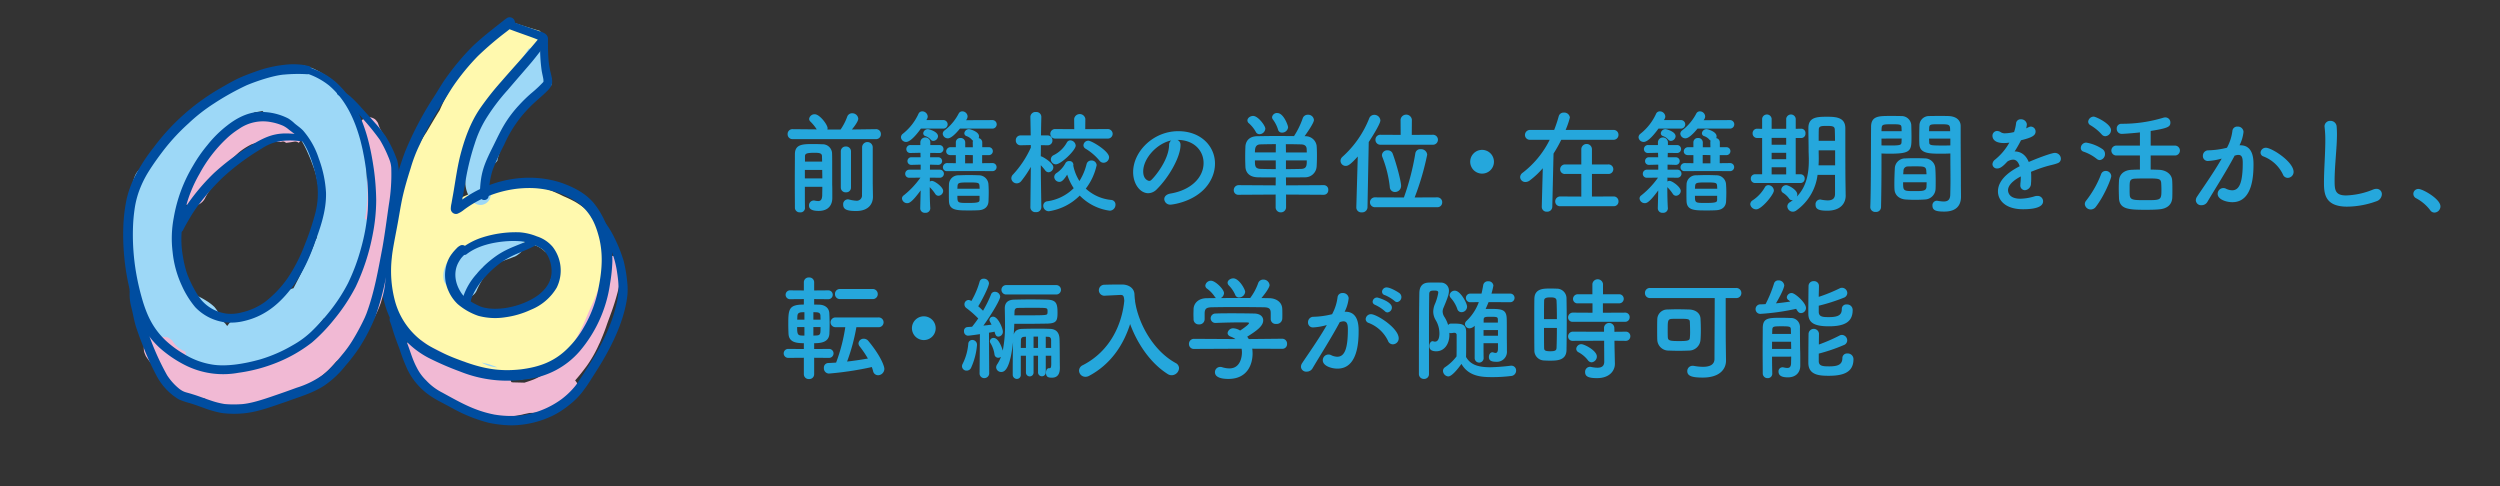 <?xml version="1.0" encoding="UTF-8"?>
<svg xmlns="http://www.w3.org/2000/svg" xmlns:xlink="http://www.w3.org/1999/xlink" width="807" height="157" viewBox="0 0 807 157">
  <rect x="0" y="0" width="807" height="157" fill="#333333" stroke="none"/>
  <defs>
    <clipPath id="clip-path">
      <rect id="長方形_2572" data-name="長方形 2572" width="162.847" height="131.718" fill="none"></rect>
    </clipPath>
    <clipPath id="clip-path-2">
      <rect id="長方形_2578" data-name="長方形 2578" width="534.795" height="86.408" fill="none"></rect>
    </clipPath>
  </defs>
  <g id="_6666" data-name="6666" transform="translate(-11334 -18442)">
    <rect id="長方形_2584" data-name="長方形 2584" width="807" height="157" transform="translate(11334 18442)" fill="#fff" opacity="0"></rect>
    <g id="_66" data-name="66" transform="translate(11373.768 18447.578)">
      <g id="グループ_2642" data-name="グループ 2642" transform="translate(0 0)" clip-path="url(#clip-path)">
        <path id="パス_36973" data-name="パス 36973" d="M108.085,74.206a17.275,17.275,0,0,0-.658-2.529,6.319,6.319,0,0,0-.731-1.841,24.814,24.814,0,0,0-4.325-6.946,14.805,14.805,0,0,0-2.441-2.139,30.063,30.063,0,0,0-3.317-2.292,37.651,37.651,0,0,0-3.6-1.748c-.714-.31-1.391-.705-2.113-.994A40.306,40.306,0,0,0,85.8,53.751a37.758,37.758,0,0,0-6.551-1.23,19.956,19.956,0,0,0-2.579-.166l0,0a31.54,31.54,0,0,0-4.086.362,38.684,38.684,0,0,0-8.221,2.408,59.258,59.258,0,0,0-6.021,2.68c-.253.149-.513.291-.771.435a92.921,92.921,0,0,0,2.638-9.6,48.509,48.509,0,0,1,2.132-7.514c.317-.894.8-1.942,2.441-5.517,1.675-2.706,3.407-5.373,5.259-7.949,2.851-3.556,5.846-6.991,8.789-10.471a33.549,33.549,0,0,1,4.722-4.266c.293-.222.584-.45.868-.686a13.145,13.145,0,0,0,1.2-1.552c.225-.551.447-1.1.67-1.651l.225-1.744c-.076-.582-.149-1.164-.225-1.746A5.131,5.131,0,0,0,85.12,3.225q-3.038-.887-6.054-1.843-.83-.266-1.654-.542a11.991,11.991,0,0,0-1.978.913,39.714,39.714,0,0,0-3.792,2.766A66.962,66.962,0,0,0,61.079,15.08a60.792,60.792,0,0,0-4.4,6.161,73.359,73.359,0,0,0-3.842,7.589c-1.481,2.352-2.872,4.762-4.294,7.152a46.811,46.811,0,0,0-4.62,8.649,83.046,83.046,0,0,0-2.65,8.394c-.9,2.993-1.926,5.95-2.671,8.988a65.677,65.677,0,0,0-1.516,8.519c-.473,3.5-.781,7.012-.951,10.535a33.7,33.7,0,0,0,.814,8.628A33.472,33.472,0,0,0,38.671,94.4a26.916,26.916,0,0,0,3.471,5.4,37.339,37.339,0,0,0,5.153,5.4q.763.681,1.535,1.358c.357.487.729.965,1.1,1.443a10.172,10.172,0,0,0,1.5,1.6,23.737,23.737,0,0,0,2.964,2.155,34.472,34.472,0,0,0,3.345,1.472,35.7,35.7,0,0,0,8.616,2.406,27.841,27.841,0,0,0,4.892.414c.743-.05,1.49-.132,2.229-.246q1.338.043,2.678.043a29.934,29.934,0,0,0,6.6-.717,21.587,21.587,0,0,0,3.2-1.166,12.527,12.527,0,0,0,2.129-1.14,37.436,37.436,0,0,0,4.862-3.922,44.369,44.369,0,0,0,4.483-5.508,42.968,42.968,0,0,0,3.125-5.075c.239-.312.478-.622.714-.934a38.565,38.565,0,0,0,6.53-12.974,30.457,30.457,0,0,0,.748-5.683,29.577,29.577,0,0,0-.457-4.521m-18.514,6.6a1.7,1.7,0,0,1-.379,1.152,16.373,16.373,0,0,1-.677,2.077c.024.128.052.258.073.386a20.416,20.416,0,0,1,.064,2.25c-.012.26-.031.52-.052.781q-.919.4-1.824.833c-.433.208-.868.416-1.3.62a14.318,14.318,0,0,1-3.866,3.007,16.7,16.7,0,0,1-9.267,2.1,15.967,15.967,0,0,1-4.784-1.15c-.674,0-1.346-.031-2.018-.088a18.48,18.48,0,0,1-2.423-.573c-.1-.033-.2-.071-.293-.106-1.519-.684-2.99-1.474-4.509-2.165l-.064-.026c.388-.435.71-.939,1.081-1.391a11.835,11.835,0,0,0,.842-2.392c.423-2.524.939-5.037,1.351-7.566.352-.629.738-1.242,1.14-1.841.175-.206.357-.407.549-.6l.3-.289a14.693,14.693,0,0,1,1.363-.75l.073-.033a18.657,18.657,0,0,1,2.723-.712c.274-.024.549-.045.826-.054a31.667,31.667,0,0,1,5.186.215c.662.1,1.32.222,1.978.353a7.568,7.568,0,0,1,6.324-2.732,8.173,8.173,0,0,1,4.966,2.529,7.9,7.9,0,0,1,1.744.544,1.878,1.878,0,0,1,.925,1.616,15.325,15.325,0,0,1-.088,3.39c.019.2.033.407.035.613" transform="translate(49.331 1.148)" fill="#fff9ae"></path>
        <path id="パス_36974" data-name="パス 36974" d="M57.966,24.118q-5.142,1.994-10.1,4.431c-1.034.485-2.172,1-2.172,2.326a1.924,1.924,0,0,0,2.394,1.852q1.87-.515,3.719-1.11c.821-.289,1.81-.464,2.252-1.306a1.9,1.9,0,0,0,.248-.767c1.628-.793,3.284-1.524,4.959-2.217a1.75,1.75,0,0,0-1.3-3.21" transform="translate(62.411 32.863)" fill="#fff9ae"></path>
        <path id="パス_36975" data-name="パス 36975" d="M59.261,24.189c-3.605.92-7.358,1.379-10.8,2.834-1.576.629-3.553,1.578-3.568,3.534a2.77,2.77,0,0,0,2.143,2.657,13.143,13.143,0,0,0,4.485-.393c1.166-.258,2.581-.419,3.2-1.592a2.383,2.383,0,0,0,.319-1.346c1.587-.414,3.329-.793,5.361-1.337a2.252,2.252,0,0,0-1.14-4.358" transform="translate(61.31 32.948)" fill="#fff9ae"></path>
        <path id="パス_36976" data-name="パス 36976" d="M51.859,24.115c-.315.31-.629.622-.972.9l-.033.024c-1.233.885-2.444,1.8-3.622,2.759a5.429,5.429,0,0,0-1.455,1.5,2.682,2.682,0,0,0,2.844,4.076,2.613,2.613,0,0,0,1.8-1.748c.949-1.017,1.921-2.011,2.886-3.009.4-.393.826-.762,1.225-1.159a2.615,2.615,0,0,0,.778-1.046,2.116,2.116,0,0,0-3.449-2.3" transform="translate(61.994 32.088)" fill="#fff9ae"></path>
        <path id="パス_36977" data-name="パス 36977" d="M53.216,24.893a2.73,2.73,0,0,0-1.826.3c-.731.26-1.469.5-2.21.74-.1.031-.206.064-.31.1-.085.007-.173.019-.258.033a1.983,1.983,0,0,0-1.5,3.324,2.107,2.107,0,0,0,1.751.542,1.733,1.733,0,0,0,1.928-.433q.185-.046.362-.085c.61-.156,1.216-.319,1.817-.509a2.22,2.22,0,0,0,1.5-1.039,2.059,2.059,0,0,0-1.251-2.974" transform="translate(63.596 33.905)" fill="#fff9ae"></path>
        <path id="パス_36978" data-name="パス 36978" d="M57.258,27.23a3.324,3.324,0,0,0-.379-1.292c.128.308.4.977.128.317A2.638,2.638,0,0,0,55.8,24.843c-.227-.095-.454-.187-.684-.279l-.088-.014a2.381,2.381,0,0,0-1.831-.163.2.2,0,0,0-.038,0,8.075,8.075,0,0,0-3.579.684,2.621,2.621,0,0,0-1.164.963,2.725,2.725,0,0,0-.625,2.056c-.248.192-.5.381-.745.575a5.139,5.139,0,0,0-1.978,2.389,2.7,2.7,0,0,0,3.92,3.021L49,34.068l.116-.085,0,0c.144-.1.282-.211.416-.324.518-.407,1.024-.826,1.526-1.256a21.986,21.986,0,0,1,3.506-1.968c.22-.085.438-.17.653-.26.05-.019.1-.038.147-.059l.085-.035-.083.033a2.8,2.8,0,0,0,1.687-1.6,2.447,2.447,0,0,0,.206-1.275" transform="translate(61.432 33.153)" fill="#fff9ae"></path>
        <path id="パス_36979" data-name="パス 36979" d="M52.555,25.1a2.163,2.163,0,0,0-1.072,0v0l-.078.017-.116.026a3.313,3.313,0,0,0-4.2.868,2.114,2.114,0,0,0,.826,2.889,3.182,3.182,0,0,0,.565.206,2.261,2.261,0,0,0-.054,1.2,1.73,1.73,0,0,0,3.433-.1c.189-.324.4-.636.582-.965a2.279,2.279,0,0,0,1.417-1.048,2.141,2.141,0,0,0-1.3-3.094" transform="translate(63.929 33.774)" fill="#fff9ae"></path>
        <path id="パス_36980" data-name="パス 36980" d="M56.191,25.172a2.859,2.859,0,0,0-2.179-.076,28.275,28.275,0,0,0-3.227,1.091,25.37,25.37,0,0,0-5.238,2.583,11.186,11.186,0,0,0-1.013.686,1.955,1.955,0,0,0,1.526,3.57h0c.587-.166,1.143-.428,1.718-.636,2.477-.953,4.831-2.193,7.22-3.34.121-.062.241-.121.364-.177a1.99,1.99,0,0,0,.828-3.7" transform="translate(59.493 34.035)" fill="#fff9ae"></path>
        <path id="パス_36981" data-name="パス 36981" d="M50.607,27.431a1.034,1.034,0,0,0,.09-.128,1.555,1.555,0,0,1-.09.128" transform="translate(69.117 37.291)" fill="#fff9ae"></path>
        <path id="パス_36982" data-name="パス 36982" d="M57.38,30.694a2.461,2.461,0,0,0,.509-1.467c-.121-1.86-1.718-2.524-3.352-2.73a2.5,2.5,0,0,0-1.68-1.5,2.791,2.791,0,0,0-2.337.528c-.537.331-1.112.6-1.67.885-.528.265-1.048.544-1.576.811a2.118,2.118,0,0,0-.755.712,2.172,2.172,0,0,0,.194,3.622,2.487,2.487,0,0,0,1.147.277.765.765,0,0,0,.244-.012,1.719,1.719,0,0,0,2.136,1.554,25.475,25.475,0,0,0,4.743-1.233,4.818,4.818,0,0,0,2.2-1.2v0l.014-.014a2.661,2.661,0,0,0,.2-.258l-.014.019" transform="translate(62.33 34.047)" fill="#fff9ae"></path>
        <path id="パス_36983" data-name="パス 36983" d="M39.851,29.955a1.349,1.349,0,1,0-.109,2.695,1.349,1.349,0,1,0,.109-2.695" transform="translate(52.459 40.911)" fill="#fff9ae"></path>
        <path id="パス_36984" data-name="パス 36984" d="M53.675,48.629l.293.019a24.754,24.754,0,0,0-3.5-1.2c-.511-.118-1.029-.229-1.55-.331a11.3,11.3,0,0,0,4.758,1.514" transform="translate(66.809 64.351)" fill="#9dd8f7"></path>
        <path id="パス_36985" data-name="パス 36985" d="M108.572,37.809a24.125,24.125,0,0,0-.388-3.161,2.824,2.824,0,0,0-5.55.717,19.343,19.343,0,0,1,.144,2.278c-.019.149-.024.3-.033.45a23.971,23.971,0,0,1-1.062,3.74,65.458,65.458,0,0,1-3.269,8.091c-1.01,2.283-1.895,4.623-3.068,6.83a49.839,49.839,0,0,1-3.035,5.321A24.927,24.927,0,0,1,89.515,65.6a23.215,23.215,0,0,1-5.832,5.11,22.5,22.5,0,0,1-2.654,1.448l-.568.26c-.433.168-.868.334-1.306.487-.594.2-1.19.4-1.786.591l-.078,0c-1.228-.028-2.458-.066-3.688-.088l-.2-.04-.312-.057-.026-.135c-.149-.4-.291-.821-.48-1.211A17.4,17.4,0,0,1,67.923,72a15.585,15.585,0,0,1-9.454-4.862,1.855,1.855,0,0,1-.3-.445l-.031,0a8.239,8.239,0,0,0-3.565,1.046,6.372,6.372,0,0,0-.442-1.039,12.532,12.532,0,0,0-4.474-3.582,11.257,11.257,0,0,0-2.787-1.076,23.346,23.346,0,0,0-1.81-1.538,3.69,3.69,0,0,0-2.188-.958,2.964,2.964,0,0,0-1.6.059c-.324.13-.648.263-.97.4a4.429,4.429,0,0,0-1.968,2.55,4.188,4.188,0,0,0,.412,3.09,13.111,13.111,0,0,0,.942,1.192,5.338,5.338,0,0,0,.878,3.061A12.627,12.627,0,0,0,41.7,71.312a28.076,28.076,0,0,0,2.326,1.833A48.979,48.979,0,0,0,48.441,76a11.862,11.862,0,0,0,4.2,2.385c.442.182.885.362,1.327.535q.809.468,1.635.9a54.629,54.629,0,0,0,7.928,3.546A26.784,26.784,0,0,0,69.7,84.42a26.379,26.379,0,0,0,3.319-.132,3.1,3.1,0,0,0,.494.028,14.011,14.011,0,0,0,2.33-.364,8.3,8.3,0,0,0,1.341-.3q.873-.17,1.741-.369c.617-.014,1.233-.043,1.85-.088a39.216,39.216,0,0,0,7.052-1.1,7.678,7.678,0,0,0,1.2-.445c.49-.2.975-.4,1.448-.632a8.24,8.24,0,0,0,1.254-.762l-.106.08c.227-.159.445-.329.665-.5a6.261,6.261,0,0,0,1.663-1.729,6.149,6.149,0,0,0,.7-1.519,4.943,4.943,0,0,0-.019-2.155c-.125-.308-.251-.615-.374-.925-.166-.258-.362-.5-.549-.738.038-.045.076-.092.114-.14-.035.047-.071.095-.109.142,1.332-1.481,2.548-3.061,3.736-4.658a39.739,39.739,0,0,0,3.752-6.5c.263-.629.625-1.225.842-1.874l.009-.019c.625-1.469,1.216-2.953,1.734-4.464,1.225-3.568,2.295-5.825,3.662-11.027.568-2.33,1.348-4.739,1.024-7.157.031.246.064.492.095.738" transform="translate(52.173 44.448)" fill="#f1b9d4"></path>
        <path id="パス_36986" data-name="パス 36986" d="M69.51,32.262a3.911,3.911,0,0,0-1.789-2.333,5.456,5.456,0,0,0-.788-.312c-.054-.017-.111-.033-.166-.047s-.123-.031-.185-.043a5.216,5.216,0,0,0-2.318.028l-.047.007a28.047,28.047,0,0,0-4.076,1.365,12.65,12.65,0,0,0-4.166,1.05A36.006,36.006,0,0,0,50.03,34.9a29.588,29.588,0,0,0-3,1.968c-.064.047-.125.1-.189.149a8.627,8.627,0,0,0-.949.811c-.35.374-.641.795-.951,1.2a3.746,3.746,0,0,0-.449.814,7.262,7.262,0,0,0-.374.934,7.383,7.383,0,0,0-.305,3.861,4.053,4.053,0,0,0,1.815,2.4,4.309,4.309,0,0,0,1.628,1.805,7.632,7.632,0,0,0,.7.293,3.949,3.949,0,0,0,4.852.74,4.206,4.206,0,0,0,1.815-2.229,28.323,28.323,0,0,1,2.557-4.478c.232-.286.464-.573.712-.847a23.608,23.608,0,0,1,2.586-2.562,12.42,12.42,0,0,1,1.961-1.093l.128-.057c.693-.265,1.4-.509,2.1-.757.511-.159,1.008-.362,1.5-.57a6.355,6.355,0,0,0,1.041-.423c-.071.026-.14.054-.208.083a4.919,4.919,0,0,0,.809-.5l.038-.028c.024-.019.05-.038.073-.059.062-.047.125-.092.182-.144a2.2,2.2,0,0,0,.277-.2,2.9,2.9,0,0,0,.757-.927,3.819,3.819,0,0,0,.369-2.829" transform="translate(59.649 40.17)" fill="#9dd8f7"></path>
        <path id="パス_36987" data-name="パス 36987" d="M74.029,12.251c-.393-1.259-.783-2.529-1.27-3.755A8.677,8.677,0,0,0,71.19,5.724a6.228,6.228,0,0,0-1.046-.88,7.33,7.33,0,0,0-1.036-.45,4.806,4.806,0,0,0-1.926-.088c-3.078,4.7-6.142,9.409-9.148,14.157Q55.6,22.3,53.215,26.157c-1.5,2.434-2.879,5.209-4.8,7.36-.461,2.082-.864,4.178-1.192,6.286a31.19,31.19,0,0,0-.464,8,9.482,9.482,0,0,0,2.058,5.545,3.582,3.582,0,0,0,2.794,1.438,3.347,3.347,0,0,0,2.354-5.7l-.028-.033-.045-.078a7.24,7.24,0,0,1-.194-.835c-.047-.563-.057-1.126-.05-1.689a20.116,20.116,0,0,1,.445-4.358A3.445,3.445,0,0,0,56.8,40.835c.066-.073.128-.147.192-.22.038-.04.073-.083.111-.123a2.128,2.128,0,0,1,.073-.58,41.512,41.512,0,0,1,7.019-14.273,39.932,39.932,0,0,1,5.321-5.754,24.257,24.257,0,0,1,4.966-3.747,8.961,8.961,0,0,0-.449-3.887" transform="translate(63.703 5.803)" fill="#9dd8f7"></path>
        <path id="パス_36988" data-name="パス 36988" d="M109.562,73.4a26.084,26.084,0,0,0-5.623-13.424c-2.69-3.213-6.513-5.146-10.4-6.525-9.894-3.324-21.148-1.5-29.929,3.991-.733.438-1.441.913-2.139,1.4.336-1.656.62-3.324.913-4.989a79.741,79.741,0,0,1,3.128-13.064A36.507,36.507,0,0,1,68.9,33.159a63.94,63.94,0,0,1,7.284-9.716c2.3-2.728,6.75-7.8,7.956-9.272,1.474-1.81,2.117-2.685,3.165-4,.793-1.126,2.245-2.257,1.77-3.783-.423-1.28-1.9-1.606-3.026-2.035-1.225-.433-2.46-.845-3.688-1.266-1.292-.442-2.583-.882-3.859-1.367A1.791,1.791,0,0,0,78,.5,1.726,1.726,0,0,0,75.942.22c-.227.161-.454.322-.677.49-3.61,2.856-7.305,5.638-10.62,8.841a80.274,80.274,0,0,0-9.1,11.044c-1.06,1.587-2.02,3.234-3.038,4.848a105.953,105.953,0,0,0-9.532,18.091,105.075,105.075,0,0,0-4.753,17.093c-.9,5.709-2.29,11.335-2.915,17.083-.556,6.478.024,13.225,2.77,19.179a28.384,28.384,0,0,0,12.408,12.983,93.762,93.762,0,0,0,10.2,4.443,41.068,41.068,0,0,0,22.023,2.458,26.588,26.588,0,0,0,16.657-8.943A42.88,42.88,0,0,0,109.195,86a52.862,52.862,0,0,0,.75-7.171,34.842,34.842,0,0,0-.383-5.434m-3.944,13.218a39.876,39.876,0,0,1-4.93,13.532,30.239,30.239,0,0,1-4.838,6.4c-4.573,4.743-9.707,6.369-15.4,7.1-7.462.833-12.919-.386-20.024-3.094a61.32,61.32,0,0,1-9.917-4.677A24.049,24.049,0,0,1,39.79,91.665a37.817,37.817,0,0,1-1.031-14.124c.2-2.335,1.017-6.307,1.675-9.83.6-3.09,1.05-6.208,1.7-9.288.722-3.284,1.682-6.508,2.7-9.709A47.407,47.407,0,0,1,47.8,41.008c1.081-2.342,2.224-4.658,3.482-6.91,1.278-2.3,2.659-4.549,4.083-6.764,1.058-1.67,2.053-3.381,3.151-5.027a72.959,72.959,0,0,1,8.013-9.783,102.742,102.742,0,0,1,9.245-7.888c.329-.256.653-.518.982-.778,2.922,1.121,6.882,2.453,8.479,3.1.069.024.135.05.2.076l.125.054c.1.047.206.092.308.14-.3.353-.6.7-.892,1.058-3.532,4.235-7.287,8.278-10.89,12.454a92.13,92.13,0,0,0-6.759,8.543C64.035,34.053,62.1,39.6,60.7,45.191c-.833,3.506-1.346,7.076-1.938,10.63-.232,1.4-.5,2.8-.738,4.206a8.576,8.576,0,0,0-.239,1.829,1.693,1.693,0,0,0,2.077,1.587,7.986,7.986,0,0,0,2.177-1.306,35.61,35.61,0,0,1,16.35-6.69c-.14.017-.279.035-.419.054a35.754,35.754,0,0,1,5.1-.383,28.845,28.845,0,0,1,6.409.7,26.55,26.55,0,0,1,9.849,4.412c3.636,3.118,5.115,6.265,6.317,10.847,1.289,5.143,1,10.206-.026,15.536" transform="translate(47.96 0.001)" fill="#004da0"></path>
        <path id="パス_36989" data-name="パス 36989" d="M78.612,33.984a11.112,11.112,0,0,0-5.049-3.319,18.421,18.421,0,0,0-5.583-1.318,35.6,35.6,0,0,0-11.966,1.639,21.967,21.967,0,0,0-5.675,2.732,1.662,1.662,0,0,0-1.278-.206,4.071,4.071,0,0,0-1.472,1.076c-.166.173-.6.606-.608.653a8.139,8.139,0,0,0-.722.866,9.964,9.964,0,0,0-1.476,2.517,12.341,12.341,0,0,0,.324,9.818A13,13,0,0,0,48,52.518a20.349,20.349,0,0,0,6.676,3.8,20.9,20.9,0,0,0,8.623.464,28.7,28.7,0,0,0,8.3-2.425,17.126,17.126,0,0,0,8.363-7.14,12.522,12.522,0,0,0-1.346-13.23m-.353,8.82c-.36,3.255-2.38,5.323-4.3,6.847C68.332,53.677,60.083,55,55.42,53.331a23.041,23.041,0,0,1-4.15-2.259c-.073-.054-.151-.114-.22-.163-.137-.118-.277-.234-.416-.353a11,11,0,0,1-1.181-1.214c-2.534-3.5-2.792-7.325-1.225-10.227a13.21,13.21,0,0,1,.864-1.37c.057-.069.114-.137.168-.206q.341-.39.705-.757l.135-.125a1.216,1.216,0,0,0,.674-.163c3.856-3.045,9.141-3.911,12.326-4.206a31.436,31.436,0,0,1,5.4-.031,17.037,17.037,0,0,1,6.818,2.55c2.5,1.895,3.208,5.919,2.941,8" transform="translate(59.975 40.062)" fill="#004da0"></path>
        <path id="パス_36990" data-name="パス 36990" d="M68.423,30.387c-3.672,1.841-6.977,2.557-10.8,5.094a33.872,33.872,0,0,0-4.765,3.934l.289-.222a19.258,19.258,0,0,0-2.217,2.342A21,21,0,0,0,46.533,49c-.151.66-.454,1.408-.092,2.044a1.371,1.371,0,0,0,2.143.291c.466-.447.383-1.147.606-1.715.04-.156.2-.582.293-.828a22.447,22.447,0,0,1,4.292-6.383,30.192,30.192,0,0,1,5.82-5.089,29.9,29.9,0,0,1,4.89-2.491c1.275-.546,2.56-1.072,3.814-1.666q.483-.231.96-.466a1.533,1.533,0,0,0,.731-.511,1.219,1.219,0,0,0-1.566-1.8" transform="translate(63.194 41.279)" fill="#004da0"></path>
        <path id="パス_36991" data-name="パス 36991" d="M71.709,14.924a33.968,33.968,0,0,1-.821-4.353c-.144-1.606-.211-3.22-.222-4.831l-.014-1.784a.9.9,0,0,0-.1-.466,1.239,1.239,0,0,0-2.385.466,53.118,53.118,0,0,0,.445,9.421c.147,1.008.426,1.992.577,3l0,.052a5.1,5.1,0,0,1,.019.629l0,.012a1.874,1.874,0,0,1-.1.163,39.762,39.762,0,0,1-3.851,3.587,48.439,48.439,0,0,0-4.019,3.927,38.31,38.31,0,0,0-4.41,5.761c-1.445,2.34-2.6,4.843-3.821,7.308-3.187,6.383-4.159,8.746-4.351,16.024a1.451,1.451,0,0,0,2.706.717,3.715,3.715,0,0,0,.227-1.55c.052-1.036.132-2.07.256-3.1l.007-.045a24.106,24.106,0,0,1,.975-4.36,85.806,85.806,0,0,1,3.71-8.1,39.5,39.5,0,0,1,8.2-12.051c1.867-1.954,4.043-3.579,5.919-5.522,1.6-1.642,1.559-2.768,1.053-4.909" transform="translate(66.454 3.715)" fill="#004da0"></path>
        <path id="パス_36992" data-name="パス 36992" d="M113.191,50.81a46.566,46.566,0,0,0-1.275-8.451,46.782,46.782,0,0,0-2.931-7.386,30.138,30.138,0,0,0-4.055-6.343c-.293-.35-.6-.691-.9-1.031-.319-.308-.554-.759-.984-.913a1.142,1.142,0,0,0-1.233,1.864,26.5,26.5,0,0,1,5.434,8.68,34.406,34.406,0,0,1,2.394,7.824c.927,5.666.942,8.292-.918,14.453-1.734,5.742-4.909,11.656-8.652,17.5-1.289,2.044-3.146,4.954-3.9,5.836a25.4,25.4,0,0,1-4.287,4.1,28.34,28.34,0,0,1-13.227,5.278,31.823,31.823,0,0,1-8.526-.3c-6.414-1.266-10.793-3.816-16.735-7.069a18.521,18.521,0,0,1-5.231-3.939,15.067,15.067,0,0,1-3-4.086c-1.576-2.943-2.094-5.432-3.572-9.078-.648-1.647-1.171-3.338-1.708-5.023-.206-.627-.421-1.252-.641-1.874a1.436,1.436,0,0,0-1.237-1.079,1.464,1.464,0,0,0-1.616,1.079,2.2,2.2,0,0,0,.227,1.386c.218.622.426,1.247.62,1.874.658,2.281,1.507,4.493,2.344,6.712A59.638,59.638,0,0,0,42.2,77.56,21.824,21.824,0,0,0,49.361,85.8a38.989,38.989,0,0,0,4.1,2.387c1.656.875,3.3,1.784,4.961,2.647a49.282,49.282,0,0,0,9.832,3.724,37.85,37.85,0,0,0,7.44.847,31.2,31.2,0,0,0,13.61-3.262,28.572,28.572,0,0,0,4.944-3.232,24.486,24.486,0,0,0,4.1-3.982,51.462,51.462,0,0,0,3.177-4.583c1.27-1.971,2.522-3.953,3.719-5.967,3.43-5.905,6.388-12.229,7.6-18.993.007-.045.009-.09.014-.135.007-.017.071-.407.1-.632a18.838,18.838,0,0,0,.222-3.809" transform="translate(49.637 36.316)" fill="#004da0"></path>
        <path id="パス_36993" data-name="パス 36993" d="M47.137,18.138c-.274-.369-.539-.748-.845-1.093A23,23,0,0,0,44.1,15.385c-.154-.1-.18-.114-.137-.078a12.145,12.145,0,0,0-2.941-1.278c.1.035.227.085.35.137a16.958,16.958,0,0,0-3.648-.691c-.277-.033-.556-.059-.833-.083a3.632,3.632,0,0,0-.459-.038c-1.45-.064-2.9-.166-4.355-.125a11.965,11.965,0,0,0-1.3.111h-.009a14.2,14.2,0,0,0-1.841.3,23.1,23.1,0,0,0-2.453.92,21.786,21.786,0,0,0-5.2,3.2A22.524,22.524,0,0,0,17.957,20.8a52.225,52.225,0,0,0-6.134,8.569,36.558,36.558,0,0,0-3.8,6.563,3.6,3.6,0,0,0-.5,1.67A4.027,4.027,0,0,0,8.43,41a3.551,3.551,0,0,0,1.377,1.259q.561.227,1.121.457a4.742,4.742,0,0,0,2.373,0q.561-.231,1.121-.457a4.636,4.636,0,0,0,1.772-1.791,19.864,19.864,0,0,1,2.124-3.423c.033-.045.066-.088.1-.13l.043-.059c.069-.09.137-.18.2-.27l-.095.125c1.235-1.654,2.382-3.371,3.534-5.086.537-.83,1.074-1.661,1.651-2.463.135-.166.272-.331.409-.494A30.4,30.4,0,0,1,27,25.733c.211-.185.426-.362.646-.539.149-.109.3-.222.449-.329a21.668,21.668,0,0,1,3.194-1.923c.246-.078.494-.151.74-.227l-.045.017c.381-.1.764-.177,1.152-.241.315-.033.632-.064.946-.088q1.047-.082,2.091-.154c.409-.031.821-.028,1.225-.1.457-.033.911-.059,1.37-.054.381,0,.762.012,1.14.038l.038,0c.17,0,.341,0,.509.014.047.009.095.021.142.033l.059.019c.1-.028.211-.057.315-.088a1.305,1.305,0,0,1,1.405.371c.9-.109,1.8-.232,2.688-.4a1.7,1.7,0,0,1,1.429.39,1.834,1.834,0,0,0,.355-.438,2.634,2.634,0,0,0,.639-1.237,3.684,3.684,0,0,0-.348-2.669" transform="translate(10.165 18.057)" fill="#f1b9d4"></path>
        <path id="パス_36994" data-name="パス 36994" d="M83,30.677a34.842,34.842,0,0,0-.577-4.8,14.875,14.875,0,0,0-.573-2.177c-.033-.1-.066-.208-.1-.312a38.329,38.329,0,0,0-1.621-4.081c-.431-.835-.913-1.642-1.28-2.505-.1-.267-.2-.535-.3-.8a2.375,2.375,0,0,0-.568-1.1,2.393,2.393,0,0,0-.934-.854,3.177,3.177,0,0,0-4.63,3.561c1.192,3.511,1.4,2.77,2.15,6.281.1.5.192,1,.274,1.5.031.308.085.615.14.918a23.649,23.649,0,0,1,.071,4.093l-.028.414c-.059.478-.08.963-.114,1.448-.336,3.173-.021.688-.49,3.96-.946,5.666-1.6,11.389-2.96,16.979l-.18.738c.05-.121.1-.244.149-.367-.357,1.013-.542,2.077-.828,3.116a61.649,61.649,0,0,1-1.859,5.985c.161-.362.371-.934.464-1.145-1.855,4.8-1.353,3.487-3.272,8.323-2.082,5.236-1.687,4.514-3.527,8.7a33.519,33.519,0,0,1-1.741,3.1,5.612,5.612,0,0,0-1.434.1,10.781,10.781,0,0,0-2.64,1.372c-1.024.648-2.058,1.278-3.085,1.921-.819.52-1.637,1.036-2.463,1.547l-.05.019-.334.13q-3.407,1.327-6.858,2.536a45.755,45.755,0,0,1-5.444,1.675c-.79.166-1.583.305-2.38.428-.267.031-.537.062-.809.08a27.147,27.147,0,0,1-5.169-.05,48.781,48.781,0,0,1-10.383-2.825Q16.634,87.314,13.77,85.8a35.057,35.057,0,0,0-4.717-2.4,3.727,3.727,0,0,0-1.886-.08,3.713,3.713,0,0,0-1.817.563c-.352.27-.7.537-1.055.807a5.14,5.14,0,0,0-1.322,4.874c.161.4.322.793.485,1.19A26.538,26.538,0,0,0,5.23,93.146c.738.944,1.592,1.786,2.347,2.714a29.667,29.667,0,0,0,2.382,2.99,22.612,22.612,0,0,0,4.024,2.993,26.272,26.272,0,0,0,8.59,2.633,6.232,6.232,0,0,0,1.057,1.211,11.323,11.323,0,0,0,2.56,1.677,15.664,15.664,0,0,0,7.892,1.155,18.353,18.353,0,0,0,3.274-.383,13.36,13.36,0,0,0,2.99-1.313c.078-.043.151-.088.227-.132.979-.428,1.954-.868,2.934-1.292,1.15-.49,2.278-1.02,3.393-1.58a35.563,35.563,0,0,0,11.117-5.006,39.764,39.764,0,0,0,4.448-3.589,34.474,34.474,0,0,0,2.427-2.662,59.508,59.508,0,0,0,5.077-4.178,30.4,30.4,0,0,0,6.572-8.777,39.25,39.25,0,0,0,2.678-5.78,38.9,38.9,0,0,0,1.11-4.1c.123-.584.213-1.169.289-1.758.038-.253.069-.506.092-.762l.007-.047,0,.035a19.063,19.063,0,0,0,.071-2.236c0-.286-.012-.582-.033-.878a3.067,3.067,0,0,0-.308-1.611,3.251,3.251,0,0,0-.934-1.41c.289-1.107.549-2.224.8-3.341.125-.665.317-1.327.4-2,.542-3.033.913-6.092,1.24-9.153,0-.054.012-.106.019-.161-.05.386-.1.771-.149,1.155.426-3.414.573-6.861.932-10.284.135-1.547.234-3.1.265-4.654-.007-.639.059-1.311-.009-1.952" transform="translate(3.843 18.625)" fill="#f1b9d4"></path>
        <path id="パス_36995" data-name="パス 36995" d="M45.852,34.959a90.544,90.544,0,0,0-1.829-13.073,26.835,26.835,0,0,0-3.506-8.744c-.369-.5-.762-.982-1.157-1.46a2.948,2.948,0,0,0-2.084-.864l-.745.1a2.963,2.963,0,0,0-1.815,4.3,10.959,10.959,0,0,1,1.476,2.439A15.325,15.325,0,0,1,37,19.945a37.609,37.609,0,0,1,1.159,5.9,69.972,69.972,0,0,1,.525,10.2c-.22,4.852-.667,9.7-1.093,14.533,0,.057-.012.114-.017.168A31.135,31.135,0,0,1,36.8,54.41c-.963,3.65-2.233,7.213-3.449,10.786a51.97,51.97,0,0,1-2.78,6.369,38.753,38.753,0,0,1-4.483,7.005c-.125.177-.258.353-.388.528-.5.641-1.01,1.275-1.49,1.93-.057.076-.111.151-.168.225-.229.293-.464.582-.707.864-.066.076-.13.154-.194.229l.017-.021-.047.045a3.291,3.291,0,0,0-.918,1.448,4.457,4.457,0,0,0,.918,4.689c.31.237.617.471.925.707a4.371,4.371,0,0,0,2.143.565l1.1-.142a4.321,4.321,0,0,0,1.968-1.131l.035-.033a33.6,33.6,0,0,0,7.939-9.686,79.537,79.537,0,0,0,6.158-16.255,49.9,49.9,0,0,0,2.3-11.394c.095-2.049.111-4.1.151-6.149.043-3.343.175-6.69.014-10.031" transform="translate(29.824 14.776)" fill="#9dd8f7"></path>
        <path id="パス_36996" data-name="パス 36996" d="M79.353,58.842a3.824,3.824,0,0,0-.729-1.488,2.68,2.68,0,0,0-.757-.748,1.108,1.108,0,0,0-.435-.319q-.142-.067-.291-.128a45.006,45.006,0,0,0,.693-11.107c-.028-.606-.057-1.214-.092-1.822,0-.08,0-.159,0-.239a66.916,66.916,0,0,0-.468-7.147,46.835,46.835,0,0,0-2.695-13.137c-.509-1.252-.958-2.529-1.583-3.731a23.006,23.006,0,0,0-2.378-3.518,24.678,24.678,0,0,0-6.274-5.612,24.169,24.169,0,0,0-3.934-2.214c-.426-.173-.852-.348-1.28-.518-.066-.012-.135-.019-.2-.028s-.13-.045-.2-.066a13.622,13.622,0,0,0-3.087-.492,16.717,16.717,0,0,0-2.169.215,11.361,11.361,0,0,0-3.215,1.084,5.375,5.375,0,0,0-.5.277,4.972,4.972,0,0,0-.882.144,71.869,71.869,0,0,0-8,2.993c-2.321.987-4.535,2.193-6.752,3.388a62.565,62.565,0,0,0-7.684,4.341c-1.285.942-2.564,1.9-3.759,2.948l-.026,0a15.671,15.671,0,0,0-2.723,1.133,28.954,28.954,0,0,0-3.96,2.926A39.554,39.554,0,0,0,10.4,32.6c-.738,1.036-1.453,2.091-2.167,3.144A10.631,10.631,0,0,0,6.762,38.5c-.043.142-.08.284-.111.426a3.755,3.755,0,0,0-1.315.509A6.108,6.108,0,0,0,3.04,41.983a13.336,13.336,0,0,0-1.022,3.785C1.711,47.6,1.4,49.4,1.178,51.25A46.479,46.479,0,0,0,.665,58.2a30.064,30.064,0,0,0,1.1,7.294,72.186,72.186,0,0,0,.868,9.868A37.659,37.659,0,0,0,6.925,88.829c.123.218.251.435.376.651.135.274.272.549.412.819.651,1.065,1.164,2.33,2.257,3.009a3.663,3.663,0,0,0,1.708.88c.419.054.835.109,1.251.161a3.889,3.889,0,0,0,.471-.009c.225.149.454.293.688.423.284.241.582.468.887.684a4.475,4.475,0,0,0,.229.419,10.968,10.968,0,0,0,1.169,1.427,9.562,9.562,0,0,0,2.834,1.692c-.007.4.14.8.161,1.2a13.058,13.058,0,0,0,.568,1.45c.3.428.617.849.946,1.254.381.383.856.667,1.273,1.01a17.638,17.638,0,0,0,1.928.776c.561.137,1.136.2,1.7.3a38.222,38.222,0,0,0,5.5.438,55.967,55.967,0,0,0,11.1-1.33,38.8,38.8,0,0,0,8.065-2.917,21.425,21.425,0,0,0,3.88-2.453,9.3,9.3,0,0,0,2.281-2.233,3.51,3.51,0,0,0,.743-1.3,5.714,5.714,0,0,0,.4-1.893,6.719,6.719,0,0,0-.49-2.184,29.808,29.808,0,0,0,3.807-4c.267.218.558.407.84.606a3.8,3.8,0,0,0,1.7.518,4.2,4.2,0,0,0,1.762-.1,10.215,10.215,0,0,0,1.1-.459c.355-.246.688-.52,1.034-.781A30.04,30.04,0,0,0,70.3,83.127a59.463,59.463,0,0,0,3.523-5.839,67.284,67.284,0,0,0,3.135-7.514,70.657,70.657,0,0,0,2.172-7.249c.168-.8.246-1.621.338-2.434a5.844,5.844,0,0,0-.111-1.249m-40.3-35.735q1.27-.7,2.555-1.365a21.378,21.378,0,0,0,2.158-.362l.308-.064c.064.08.128.166.192.246a12.563,12.563,0,0,0,2.505,1.663c.828.454,1.649.918,2.479,1.365a8.355,8.355,0,0,0,.83.4l.206.106c.558.284,1.11.58,1.663.868.632.334,1.254.681,1.864,1.05q.568.614,1.121,1.235a36.053,36.053,0,0,1,3.582,6.224c1.545,3.575.674,1.457,1.914,4.729a28.534,28.534,0,0,1,1.516,5.652l.057.4a57.631,57.631,0,0,1,.177,8.808c-.052.9-.13,1.8-.194,2.692a6.476,6.476,0,0,0-.054.979l0-.035c-.085,1.2-.173,2.394-.277,3.589-.028.353-.057.705-.088,1.058a2.769,2.769,0,0,0-.454.878,4.076,4.076,0,0,0-.374,1.147c-.277.674-.554,1.349-.84,2.02-1.838,4.107-3.714,8.214-5.851,12.177l-.147.021a5.183,5.183,0,0,0-2.3,1.252c-.509.357-1.015.714-1.538,1.05a7.309,7.309,0,0,0-.958.622c-1.249.738-2.56,1.36-3.851,2.018q-3.041,1.5-6.1,2.953a2.446,2.446,0,0,0-.379.17,22.132,22.132,0,0,0-2.4,1.19,14.274,14.274,0,0,0-2.86,1.817c-.3.348-.568.719-.84,1.086-.2-.258-.407-.506-.591-.769a2.889,2.889,0,0,0-.511-.48c-.426-.315-.837-.655-1.27-.963-.033-.386-.1-.771-.147-1.157-.142-.442-.353-.861-.518-1.3a15.334,15.334,0,0,0-1.1-1.5,15.119,15.119,0,0,0-2.65-2.011,24,24,0,0,0-3.142-1.684,19.912,19.912,0,0,0-2.626-.958c-.137-.033-.277-.059-.414-.088-.064-.18-.13-.36-.192-.539q-.621-1.781-1.221-3.565c-.53-2.9-1.05-5.794-1.535-8.7-.095-.58-.168-1.162-.253-1.744-.021-.258-.043-.516-.066-.776a4.876,4.876,0,0,0-.665-2.47c.239-.837.485-1.67.731-2.5a121.265,121.265,0,0,1,4.178-12.212c1.086-2.453,2.233-4.881,3.516-7.239Q25.38,38,26.551,35.918c.334-.4.7-.845,1.124-1.341,1.138-1.351,2.271-2.709,3.324-4.131A18.621,18.621,0,0,0,32.127,28.8a19.45,19.45,0,0,0,.8-1.886,4.549,4.549,0,0,0,.109-.563c.237-.149.476-.3.714-.438,1.727-1.01,3.53-1.874,5.3-2.8" transform="translate(0.894 8.915)" fill="#9dd8f7"></path>
        <path id="パス_36997" data-name="パス 36997" d="M80.838,39.8c-.965-6.646-2.541-13.3-5.713-19.265A30.593,30.593,0,0,0,68.676,12.2a23.022,23.022,0,0,0-5.829-3.7c-.7-.291-1.417-.6-2.141-.878a1.207,1.207,0,0,0-.232-.31,1.311,1.311,0,0,0-.849-.386A13.755,13.755,0,0,0,57.949,6.6a23.981,23.981,0,0,0-6.243.028,39.141,39.141,0,0,0-9.226,2.229c-1.8.641-3.586,1.308-5.318,2.115-1.947.916-3.8,2.006-5.664,3.087A70.686,70.686,0,0,0,9.815,33.279,55.844,55.844,0,0,0,3.132,43.925,34.723,34.723,0,0,0,1.18,49.587,52.593,52.593,0,0,0,.05,58.506,76.116,76.116,0,0,0,1.807,77.879,50.361,50.361,0,0,0,6.442,91.258a28.217,28.217,0,0,0,5.4,6.757,38.827,38.827,0,0,0,8.046,5.467A27.26,27.26,0,0,0,37.2,106a51.607,51.607,0,0,0,12.354-3.267,46.656,46.656,0,0,0,11.412-6.541A55.92,55.92,0,0,0,68.1,88.755a59.424,59.424,0,0,0,6.941-10.488,69.348,69.348,0,0,0,5.486-16.823,58.707,58.707,0,0,0,1.143-11.062,79.206,79.206,0,0,0-.828-10.58M78.976,53.355a63.687,63.687,0,0,1-2.193,12.411,64.258,64.258,0,0,1-4.216,11.325,55.145,55.145,0,0,1-6.262,9.518,65.753,65.753,0,0,1-5.635,6.156,29.423,29.423,0,0,1-5.815,4.261,47.347,47.347,0,0,1-10.49,4.611c-5.422,1.538-11.2,2.43-15.616,1.708a24.7,24.7,0,0,1-9.111-3.395,32.9,32.9,0,0,1-6.045-4.476c-3.74-3.627-5.633-7.379-7.173-12.257a79.745,79.745,0,0,1-2.243-9.437A72.947,72.947,0,0,1,3.137,59.963a54.083,54.083,0,0,1,.622-7.343,29.536,29.536,0,0,1,1.154-4.687,33.645,33.645,0,0,1,3.35-6.984c1.739-2.768,3.634-5.3,4.968-7.036A66.074,66.074,0,0,1,21.1,25.491a55.675,55.675,0,0,1,8.11-6.357A85.2,85.2,0,0,1,39.818,13.2c2.354-.989,8.143-3.118,12.148-3.473-.132.019-.265.035-.4.052a48.581,48.581,0,0,1,7.582-.166.948.948,0,0,0,.116,0,1.68,1.68,0,0,0,.587-.019,23.152,23.152,0,0,1,6.6,3.665c5.377,4.592,8.264,10.9,10.137,17.786.338,1.393.7,2.782.946,4.195.369,1.739.613,3.5.88,5.257l-.043-.319a69.574,69.574,0,0,1,.6,13.18" transform="translate(0 8.757)" fill="#004da0"></path>
        <path id="パス_36998" data-name="パス 36998" d="M56.425,39.06a37.474,37.474,0,0,0-2.316-11.032A25.913,25.913,0,0,0,49,18.913a14.161,14.161,0,0,0-1.448-1.263q-.515-.4-1.027-.8a1.181,1.181,0,0,0-.189-.151,12.16,12.16,0,0,0-2.143-1.684,19.306,19.306,0,0,0-7.587-2.044c-4.455-.452-8.675,1.651-12.091,4.337a37.167,37.167,0,0,0-6.328,6.255,47.061,47.061,0,0,0-4.708,6.754,48.273,48.273,0,0,0-6.217,16.8,35.691,35.691,0,0,0-.371,10.932A33.818,33.818,0,0,0,9.872,68.992a30.029,30.029,0,0,0,4.313,6.941,16.167,16.167,0,0,0,9.806,4.923,17.58,17.58,0,0,0,5.9-.419c7.592-1.727,12.631-6.558,16.936-12.773A54.675,54.675,0,0,0,52.3,56.5c2.091-5.593,4.261-11.382,4.121-17.441M53.1,45.093A86.4,86.4,0,0,1,49.55,55.815a52.887,52.887,0,0,1-5.429,10.627,34.734,34.734,0,0,1-7.471,7.871,20.681,20.681,0,0,1-7.521,3.35,13.215,13.215,0,0,1-4.8.369,12.961,12.961,0,0,1-8.228-4.483,26.313,26.313,0,0,1-2.12-3.243,38.23,38.23,0,0,1-2.434-5.243,34.167,34.167,0,0,1-1.315-5.491,31.134,31.134,0,0,1-.494-5.993,38.327,38.327,0,0,1,1-8.122,42.924,42.924,0,0,1,4.833-12.522A44.474,44.474,0,0,1,24.168,21.66a26.132,26.132,0,0,1,4.15-3.248A13.571,13.571,0,0,1,38.8,16.242a17.457,17.457,0,0,1,3.7,1.119,8.629,8.629,0,0,1,1.774,1.152c.435.369,1.278.937,2.756,2.162.069.052.135.111.2.166a1.238,1.238,0,0,0,.674.353c.106.125.206.258.305.39-.064-.083.229.308.355.49a21.215,21.215,0,0,1,2.039,3.577,43.8,43.8,0,0,1,1.528,4.133,37.641,37.641,0,0,1,1.55,7.249,25.314,25.314,0,0,1-.591,8.06" transform="translate(9.05 17.625)" fill="#004da0"></path>
        <path id="パス_36999" data-name="パス 36999" d="M48.649,16.37C40.75,15.2,37.8,15.8,30.688,20.283a75.2,75.2,0,0,0-11.01,8.354A66.671,66.671,0,0,0,10.4,39.756a47.77,47.77,0,0,0-2.612,4.722c-.246.5-.473,1.008-.672,1.526,0-.017.187-.433.118-.3A1.406,1.406,0,1,0,9.68,47.1c.14-.289.286-.575.433-.859.476-.9.987-1.777,1.5-2.652a43.456,43.456,0,0,1,3.3-4.975,74.154,74.154,0,0,1,7.6-8.562,76.223,76.223,0,0,1,12.572-9.326,15.089,15.089,0,0,1,7.49-2.553,26.111,26.111,0,0,1,4.012.064c.438.04.875.095,1.313.14a1.544,1.544,0,0,0,.88-.033,1.044,1.044,0,0,0-.125-1.971" transform="translate(9.631 21.649)" fill="#004da0"></path>
        <path id="パス_37000" data-name="パス 37000" d="M87.3,32.779a41.478,41.478,0,0,0-3.745-7.85,43.06,43.06,0,0,0-3.466-4.344c-1.4-1.613-2.846-3.191-4.277-4.779a47.863,47.863,0,0,0-3.62-3.712A18.721,18.721,0,0,0,69.8,10.408c-.4-.244-.816-.625-1.318-.483a.923.923,0,0,0-.222,1.694,21.617,21.617,0,0,1,2.505,1.755,81.683,81.683,0,0,1,5.555,6.064,75.158,75.158,0,0,1,5.33,6.605,39.927,39.927,0,0,1,2.607,5.183c.388.958.123.22.613,1.557a8.561,8.561,0,0,1,.464,2.318,59.9,59.9,0,0,1-.8,12.037C83.88,51.663,83.3,56.2,82.51,60.7c-1.377,7.242-2.626,14.573-5.209,21.5l-.483,1.157a73.445,73.445,0,0,1-3.913,7.31,36.849,36.849,0,0,1-3.449,4.772,55.235,55.235,0,0,1-4.646,5.134,21.065,21.065,0,0,1-1.668,1.408,29.439,29.439,0,0,1-8.323,4.072c-2.344.861-4.7,1.7-7.062,2.5C43.8,109.926,39.6,111.314,36.43,111.4a33.205,33.205,0,0,1-4.923-.078,26.394,26.394,0,0,1-4.339-1.1c-2.02-.66-3.989-1.46-6.026-2.068-2.082-.679-2.6-.544-4.131-1.661a18.818,18.818,0,0,1-4.031-4.448,83.355,83.355,0,0,1-6.326-14.37A49.429,49.429,0,0,1,4.67,80.237a17.166,17.166,0,0,1-.826-5.046A1.5,1.5,0,1,0,.9,75.07a15.425,15.425,0,0,0,.14,3.168c.144,1.024.452,2.016.672,3.026.367,1.63.665,3.279,1.15,4.881.84,2.683,1.876,5.3,2.915,7.911a80.9,80.9,0,0,0,3.78,8.112,19.429,19.429,0,0,0,7.237,7.686,25.994,25.994,0,0,0,3.6,1.211c1.424.426,2.818.949,4.216,1.448a35.261,35.261,0,0,0,5.936,1.7,31.634,31.634,0,0,0,8.23-.009c4.419-.608,8.6-2.283,12.813-3.676,4.131-1.552,8.479-2.723,12.184-5.2a30.278,30.278,0,0,0,6.733-6.319,57.018,57.018,0,0,0,4.54-5.924,60.5,60.5,0,0,0,5.19-10.043,91.225,91.225,0,0,0,3.851-15.181c1.06-5.491,1.848-11.027,2.512-16.579.447-3.537.939-7.071,1.162-10.63a25.855,25.855,0,0,0-.466-7.873" transform="translate(1.198 13.516)" fill="#004da0"></path>
      </g>
    </g>
    <g id="グループ_2654" data-name="グループ 2654" transform="translate(11586.98 18477.945)">
      <g id="グループ_2653" data-name="グループ 2653" transform="translate(0 0)" clip-path="url(#clip-path-2)">
        <path id="パス_37110" data-name="パス 37110" d="M2.221,8.638A1.553,1.553,0,0,1,.594,7.013,1.535,1.535,0,0,1,2.185,5.423h.036l7.773.07A14.074,14.074,0,0,0,7.9,2.928a1.221,1.221,0,0,1-.362-.834A1.762,1.762,0,0,1,9.379.614c1.555,0,4.121,3.36,4.121,4.517a1.537,1.537,0,0,1-.072.4h4.266A17.869,17.869,0,0,0,19.827,1.41,1.656,1.656,0,0,1,21.415.289,1.941,1.941,0,0,1,23.4,2.022c0,.181,0,1.014-2.059,3.507l7.734-.106h.036a1.535,1.535,0,0,1,1.591,1.591,1.553,1.553,0,0,1-1.627,1.625ZM6.2,30.941a1.42,1.42,0,0,1-1.591,1.335,1.535,1.535,0,0,1-1.663-1.372c0-1.844-.036-5.1-.036-8.459,0-3.324.036-6.758.036-8.927,0-3.29,2.6-3.29,6.073-3.29.976,0,1.916.036,2.711.072a3.055,3.055,0,0,1,3.217,3.145c.036.687.036,2.89.036,5.061v4.914c.036.651.036,1.412.036,2.133v2.1c0,1.844-.9,4.157-4.41,4.157C7.824,31.809,7.5,30.8,7.5,30.074a1.551,1.551,0,0,1,1.518-1.627,1,1,0,0,1,.325.036,6.352,6.352,0,0,0,1.121.145c.723,0,1.265-.362,1.3-1.916,0-.759.036-1.663.036-2.675H6.161c0,2.822,0,5.423.036,6.869ZM6.161,18.58v2.745H11.8c0-.938-.036-1.842-.036-2.745ZM11.729,15.9c0-.612-.036-1.191-.036-1.661,0-.94-.542-1.193-2.35-1.193-2.748,0-3.145.289-3.145,1.193V15.9Zm6.037-3.29a1.544,1.544,0,0,1,1.627-1.589,1.572,1.572,0,0,1,1.661,1.589V24.325a1.519,1.519,0,0,1-1.625,1.482,1.531,1.531,0,0,1-1.663-1.482ZM28.139,27.181v.072c0,2.1-1.229,4.591-5.457,4.591-3.145,0-4.157-.615-4.157-2.1a1.547,1.547,0,0,1,1.446-1.663,1.491,1.491,0,0,1,.4.036,11.869,11.869,0,0,0,2.314.4A1.707,1.707,0,0,0,24.6,26.605c.038-1.338.038-7.194.038-11.426V11.2a1.719,1.719,0,0,1,3.432,0V22.882Z" transform="translate(0.669 0.326)" fill="#25a7dc"></path>
        <path id="パス_37111" data-name="パス 37111" d="M24.233,5.567c-3.073,4.266-4.447,4.3-4.736,4.3a1.641,1.641,0,0,1-1.7-1.482,1.492,1.492,0,0,1,.615-1.157A17.417,17.417,0,0,0,23.474.759,1.3,1.3,0,0,1,24.667,0a1.777,1.777,0,0,1,1.771,1.663,1.511,1.511,0,0,1-.217.757L26,2.82h5.387a1.378,1.378,0,1,1,0,2.748ZM27.27,31.339a1.486,1.486,0,0,1-1.627,1.41,1.466,1.466,0,0,1-1.627-1.41V31.3l.145-5.784c-2.748,3.76-3.687,4.121-4.3,4.121a1.68,1.68,0,0,1-1.735-1.518,1.247,1.247,0,0,1,.578-1.01A27.652,27.652,0,0,0,24.088,21.4l-3.507.036h-.036a1.263,1.263,0,0,1-1.374-1.265,1.309,1.309,0,0,1,1.41-1.338h3.579V17.2l-2.928.074H21.2a1.209,1.209,0,0,1-1.3-1.193,1.233,1.233,0,0,1,1.338-1.265h2.892l-.036-1.446-3.145.072h-.036a1.245,1.245,0,0,1-1.374-1.265,1.3,1.3,0,0,1,1.41-1.3h3.109V9.94a1.611,1.611,0,0,1,3.217,0v.94h2.892a1.285,1.285,0,1,1,.036,2.567h-.036l-2.928-.036L27.2,14.82h2.639a1.229,1.229,0,1,1,.036,2.458h-.036L27.161,17.2v1.629h3.181a1.3,1.3,0,1,1,.036,2.6h-.036L27.125,21.4v1.265a1.177,1.177,0,0,1,.687-.219c.831,0,3.615,1.952,3.615,3.254a1.61,1.61,0,0,1-1.518,1.555,1.265,1.265,0,0,1-1.048-.615,12.768,12.768,0,0,0-1.771-2.169c0,4.7.181,6.833.181,6.833Zm.976-21.8a1.025,1.025,0,0,1-.8-.362,3.959,3.959,0,0,0-1.771-1.193.972.972,0,0,1-.687-.9,1.488,1.488,0,0,1,1.555-1.338c.181,0,3.217.721,3.217,2.314a1.6,1.6,0,0,1-1.518,1.48m8.6-3.975c-1.555,1.914-2.964,3.143-3.9,3.143a1.63,1.63,0,0,1-1.661-1.482,1.424,1.424,0,0,1,.651-1.119A16.345,16.345,0,0,0,36.45.687,1.273,1.273,0,0,1,37.607,0a1.726,1.726,0,0,1,1.7,1.591A1.969,1.969,0,0,1,38.8,2.854l8.423-.034a1.378,1.378,0,1,1,0,2.748Zm2.711,13.7-6.833.036a1.237,1.237,0,0,1-1.372-1.229A1.347,1.347,0,0,1,32.726,16.7l2.786.036v-2.6H33.849c-.976,0-1.446-.578-1.446-1.229a1.382,1.382,0,0,1,1.446-1.338h1.663V10.048A1.409,1.409,0,0,1,36.992,8.6a1.452,1.452,0,0,1,1.555,1.446V11.6h2.458l-.036-1.555a1.514,1.514,0,0,1,.108-.578.918.918,0,0,1-.362-.289,3.959,3.959,0,0,0-1.771-1.193.975.975,0,0,1-.687-.9,1.488,1.488,0,0,1,1.555-1.338c.253,0,3.181.757,3.181,2.314a1.5,1.5,0,0,1-.108.576,1.413,1.413,0,0,1,1.157,1.41v1.518h2.1a1.284,1.284,0,1,1,0,2.567H44.006v2.6l3.362-.036a1.3,1.3,0,1,1,0,2.6Zm3.362,12.651c-1.085.072-2.205.072-3.29.072-3.8,0-6.18-.036-6.327-2.926-.034-.761-.034-1.737-.034-2.713s0-1.952.034-2.748a3.01,3.01,0,0,1,3.109-2.962c1.121-.036,2.244-.074,3.362-.074s2.205.038,3.254.074a3.085,3.085,0,0,1,3,2.709c.072.8.108,1.81.108,2.82s-.036,2.024-.072,2.856c-.072,1.771-1.265,2.786-3.145,2.892m.289-6.939c0-.255-.036-.472-.036-.689-.072-1.263-.181-1.338-3.471-1.338-3.326,0-3.577.074-3.651,1.374,0,.181-.036.434-.036.653Zm-.036,2.275H36.016c0,2.314.036,2.314,3.507,2.314,3.615,0,3.651-.289,3.651-1.193ZM41.005,14.133l-1.518-.038h-.976v2.677h2.494Z" transform="translate(20.05 0)" fill="#25a7dc"></path>
        <path id="パス_37112" data-name="パス 37112" d="M44.241,30.9a1.611,1.611,0,0,1-1.771,1.518A1.592,1.592,0,0,1,40.7,30.9v-.036l.145-13.049a33.507,33.507,0,0,1-3.073,4.555,1.876,1.876,0,0,1-1.482.757A1.74,1.74,0,0,1,34.552,21.5a1.768,1.768,0,0,1,.578-1.265,32.023,32.023,0,0,0,5.712-8.64v-.831l-3.29.072h-.036A1.5,1.5,0,0,1,36,9.247a1.505,1.505,0,0,1,1.555-1.591h3.254L40.7,1.692V1.658A1.629,1.629,0,0,1,42.505.1a1.586,1.586,0,0,1,1.735,1.557v.034s-.072,2.748-.108,5.965h2.1a1.535,1.535,0,0,1,1.589,1.591A1.5,1.5,0,0,1,46.3,10.838h-.07L44.1,10.8c0,1.3-.036,2.567-.036,3.615a.963.963,0,0,1,.434.108c.829.4,3.615,2.1,3.615,3.434a1.649,1.649,0,0,1-1.555,1.591,1.37,1.37,0,0,1-1.051-.578,19.691,19.691,0,0,0-1.444-1.7c.036,5.642.181,13.593.181,13.593Zm2.42,1.229a1.779,1.779,0,0,1-1.805-1.769,1.436,1.436,0,0,1,1.338-1.448,14.991,14.991,0,0,0,8.493-4.228,17.533,17.533,0,0,1-2.1-4.374c-1.155,1.808-1.808,2.348-2.528,2.348A1.694,1.694,0,0,1,48.4,21.067a1.586,1.586,0,0,1,.793-1.3,8.648,8.648,0,0,0,2.822-3.143,1.3,1.3,0,0,1,1.227-.689,1.207,1.207,0,0,1,1.338,1.123,1.007,1.007,0,0,1-.036.325,1.566,1.566,0,0,1,.036.181A14.945,14.945,0,0,0,56.53,22.37a18.541,18.541,0,0,0,2.314-5.461,1.521,1.521,0,0,1,1.518-1.157A1.624,1.624,0,0,1,62.1,17.237a19.075,19.075,0,0,1-3.507,7.59,14.009,14.009,0,0,0,8.17,3.651A1.471,1.471,0,0,1,68.171,30a1.9,1.9,0,0,1-1.846,1.952,16.531,16.531,0,0,1-9.686-4.878,17.877,17.877,0,0,1-9.978,5.059m2.133-23.46a1.541,1.541,0,1,1,0-3.073l6.073.038-.036-3.328a1.829,1.829,0,0,1,3.615,0L58.41,5.634,65.532,5.6a1.592,1.592,0,0,1,1.735,1.557,1.566,1.566,0,0,1-1.735,1.516Zm.147,8.315a1.636,1.636,0,0,1-1.627-1.591,1.513,1.513,0,0,1,.9-1.374,9.881,9.881,0,0,0,4.266-4.085A1.293,1.293,0,0,1,53.6,9.247a1.832,1.832,0,0,1,1.735,1.7c0,1.482-4.736,6.037-6.4,6.037M63,15.791a17.355,17.355,0,0,0-4.447-3.832,1.3,1.3,0,0,1-.723-1.121,1.587,1.587,0,0,1,1.591-1.482c1.048,0,6.688,3.362,6.688,5.35a1.823,1.823,0,0,1-1.771,1.771A1.646,1.646,0,0,1,63,15.791" transform="translate(38.925 0.114)" fill="#25a7dc"></path>
        <path id="パス_37113" data-name="パス 37113" d="M75.778,13.274c0-4.013-3.143-7.445-8.385-7.445h-.072a1.632,1.632,0,0,1,1.012,1.518v.181c0,3.794-3.724,10.373-7.7,14.278a3.921,3.921,0,0,1-2.711,1.229c-2.567,0-4.88-2.892-4.88-6.833,0-6.541,6.435-13.193,14.569-13.193,7.3,0,11.856,4.842,11.856,10.484a11.079,11.079,0,0,1-.8,4.083C75.489,25.6,65.658,26.72,65.152,26.72a1.9,1.9,0,0,1-2.061-1.769c0-.8.615-1.555,1.988-1.808,6.58-1.085,10.7-5.131,10.7-9.869M65.332,6.01c-4.519.9-9.038,5.712-9.038,10.012,0,2.711,1.808,3.037,1.916,3.037a.949.949,0,0,0,.687-.289c1.085-.976,5.6-6.327,5.748-11.207a1.868,1.868,0,0,1,.687-1.552" transform="translate(59.754 3.39)" fill="#25a7dc"></path>
        <path id="パス_37114" data-name="パス 37114" d="M85.2,26.571v4.011a1.659,1.659,0,0,1-1.7,1.735,1.631,1.631,0,0,1-1.663-1.735V26.571l-11.928.072a1.453,1.453,0,0,1-1.591-1.484,1.585,1.585,0,0,1,1.591-1.625l11.928.072.036-2.567c-2.1,0-4.483,0-5.854-.038-2.567-.07-3.832-1.444-3.941-3.36-.036-.9-.072-2.133-.072-3.326,0-1.229.036-2.422.072-3.29.108-1.552,1.048-3.252,3.83-3.29,2.169-.034,4.447-.072,6.8-.072,1.663,0,3.362.038,5.061.038a26.664,26.664,0,0,0,2.784-5.676A1.7,1.7,0,0,1,92.21.8a1.866,1.866,0,0,1,1.988,1.7c0,1.087-2.892,5.061-3.037,5.242h.217a3.6,3.6,0,0,1,3.687,3.037c.07.868.106,1.988.106,3.145,0,1.338-.036,2.675-.106,3.651A3.709,3.709,0,0,1,91.2,21c-1.627.038-4.013.038-6.037.038l.036,2.567,12.147-.072a1.436,1.436,0,0,1,1.48,1.552,1.456,1.456,0,0,1-1.48,1.557ZM76.629,7.086a1.323,1.323,0,0,1-1.227-.8,10.221,10.221,0,0,0-2.278-2.782,1.2,1.2,0,0,1-.4-.868c0-.761.9-1.446,1.844-1.446,1.591,0,3.941,3.143,3.941,4.119a1.922,1.922,0,0,1-1.882,1.771M81.907,10.3c-1.771,0-3.471.036-4.951.072-1.665.036-1.808,1.229-1.808,2.6h6.722Zm-.036,5.242H75.149c0,1.733,0,2.675,1.844,2.748,1.444.036,3.143.072,4.878.072ZM83.9,6.579a1.262,1.262,0,0,1-1.3-1.01,10.475,10.475,0,0,0-1.7-3.29,1.378,1.378,0,0,1-.217-.689,1.583,1.583,0,0,1,1.7-1.335c2.024,0,3.471,4.049,3.471,4.591A1.93,1.93,0,0,1,83.9,6.579m7.989,6.4c0-.434-.036-.8-.036-1.119-.036-.906-.578-1.448-1.771-1.484-1.446-.036-3.181-.072-4.953-.072l.036,2.675ZM85.16,15.545v2.82c1.7,0,3.4-.036,4.953-.072,1.771-.072,1.771-1.2,1.771-2.748Z" transform="translate(76.962 0.288)" fill="#25a7dc"></path>
        <path id="パス_37115" data-name="パス 37115" d="M90.088,14.013c-2.314,2.6-3.145,3.037-3.868,3.037a1.659,1.659,0,0,1-1.7-1.627,1.749,1.749,0,0,1,.615-1.3,32.857,32.857,0,0,0,8.638-12.4A1.737,1.737,0,0,1,95.4.566a1.947,1.947,0,0,1,1.988,1.805c0,1.193-3.183,6.11-3.76,6.977l-.4,21.074a1.708,1.708,0,0,1-1.842,1.625A1.594,1.594,0,0,1,89.618,30.5v-.072Zm5.6,16.374a1.592,1.592,0,1,1,0-3.181l9.291.036a81.138,81.138,0,0,0,3.685-14.205,1.574,1.574,0,0,1,1.735-1.376,1.948,1.948,0,0,1,2.1,1.771,86.246,86.246,0,0,1-4.049,13.81l7.266-.036a1.555,1.555,0,0,1,1.627,1.627,1.538,1.538,0,0,1-1.627,1.555Zm1.771-20.17A1.563,1.563,0,0,1,95.8,8.59,1.555,1.555,0,0,1,97.463,7l6.471.036L103.9,2.157a1.835,1.835,0,0,1,3.653,0l-.036,4.878L114.235,7a1.613,1.613,0,1,1,0,3.217Zm2.964,13.627a37.218,37.218,0,0,0-2.422-9.723,1.8,1.8,0,0,1-.108-.581,1.685,1.685,0,0,1,1.844-1.518,1.655,1.655,0,0,1,1.627,1.087c1.265,3.4,2.711,8.963,2.711,10.373a1.959,1.959,0,0,1-1.988,1.99,1.641,1.641,0,0,1-1.663-1.629" transform="translate(95.22 0.557)" fill="#25a7dc"></path>
        <path id="パス_37116" data-name="パス 37116" d="M108.039,13.511a3.832,3.832,0,1,1,3.832-3.832,3.811,3.811,0,0,1-3.832,3.832" transform="translate(117.395 6.587)" fill="#25a7dc"></path>
        <path id="パス_37117" data-name="パス 37117" d="M125.056,8.97a44.051,44.051,0,0,1-2.494,4.447l-.4,17.134a1.621,1.621,0,0,1-1.735,1.627,1.544,1.544,0,0,1-1.663-1.552V30.55l.327-12.4a26.886,26.886,0,0,1-4.2,3.943,2.319,2.319,0,0,1-1.408.5,1.653,1.653,0,0,1-1.7-1.589,1.8,1.8,0,0,1,.831-1.41,30.376,30.376,0,0,0,8.71-10.629h-6.288a1.561,1.561,0,0,1-1.7-1.555,1.636,1.636,0,0,1,1.7-1.627h7.734a43.537,43.537,0,0,0,1.446-4.336A1.634,1.634,0,0,1,125.888.187a1.821,1.821,0,0,1,1.952,1.589,26.21,26.21,0,0,1-1.374,4.013h15.4a1.547,1.547,0,0,1,1.661,1.555,1.583,1.583,0,0,1-1.661,1.627Zm-.289,21.436a1.52,1.52,0,0,1-1.663-1.518,1.6,1.6,0,0,1,1.663-1.627l6.76.036v-7.3h-5.17a1.5,1.5,0,0,1-1.663-1.482,1.575,1.575,0,0,1,1.663-1.589h5.17V11.934a1.719,1.719,0,0,1,3.432,0v4.989h5.206a1.543,1.543,0,1,1,0,3.071H134.96v7.3l6.977-.036a1.537,1.537,0,0,1,1.591,1.593,1.485,1.485,0,0,1-1.591,1.552Z" transform="translate(125.939 0.211)" fill="#25a7dc"></path>
        <path id="パス_37118" data-name="パス 37118" d="M136.192,5.567c-3.073,4.266-4.444,4.3-4.734,4.3a1.641,1.641,0,0,1-1.7-1.482,1.492,1.492,0,0,1,.615-1.157A17.39,17.39,0,0,0,135.433.759,1.3,1.3,0,0,1,136.626,0,1.775,1.775,0,0,1,138.4,1.663a1.511,1.511,0,0,1-.217.757l-.217.4h5.387a1.378,1.378,0,1,1,0,2.748Zm3.039,25.772a1.487,1.487,0,0,1-1.629,1.41,1.466,1.466,0,0,1-1.625-1.41V31.3l.145-5.784c-2.748,3.76-3.687,4.121-4.3,4.121a1.68,1.68,0,0,1-1.735-1.518,1.247,1.247,0,0,1,.578-1.01,27.591,27.591,0,0,0,5.384-5.712l-3.5.036h-.036a1.263,1.263,0,0,1-1.374-1.265,1.309,1.309,0,0,1,1.41-1.338h3.579V17.2l-2.928.074h-.036a1.209,1.209,0,0,1-1.3-1.193,1.233,1.233,0,0,1,1.338-1.265h2.892l-.038-1.446-3.143.072h-.036a1.245,1.245,0,0,1-1.374-1.265,1.3,1.3,0,0,1,1.41-1.3h3.107V9.94a1.613,1.613,0,0,1,3.22,0v.94h2.89a1.285,1.285,0,1,1,.036,2.567h-.036l-2.928-.036-.036,1.41H141.8a1.229,1.229,0,1,1,.036,2.458H141.8L139.12,17.2v1.629H142.3a1.3,1.3,0,1,1,.036,2.6H142.3l-3.215-.036v1.265a1.166,1.166,0,0,1,.685-.219c.834,0,3.615,1.952,3.615,3.254a1.611,1.611,0,0,1-1.518,1.555,1.265,1.265,0,0,1-1.048-.615,12.766,12.766,0,0,0-1.769-2.169c0,4.7.181,6.833.181,6.833Zm.976-21.8a1.029,1.029,0,0,1-.8-.362,3.937,3.937,0,0,0-1.771-1.193.97.97,0,0,1-.685-.9,1.486,1.486,0,0,1,1.552-1.338c.183,0,3.217.721,3.217,2.314a1.6,1.6,0,0,1-1.516,1.48m8.6-3.975c-1.555,1.914-2.964,3.143-3.9,3.143a1.63,1.63,0,0,1-1.663-1.482,1.424,1.424,0,0,1,.651-1.119A16.377,16.377,0,0,0,148.411.687,1.271,1.271,0,0,1,149.568,0a1.726,1.726,0,0,1,1.7,1.591,1.969,1.969,0,0,1-.506,1.263l8.421-.034a1.378,1.378,0,1,1,0,2.748Zm2.711,13.7-6.833.036a1.238,1.238,0,0,1-1.374-1.229,1.348,1.348,0,0,1,1.374-1.374l2.784.036v-2.6h-1.663c-.976,0-1.446-.578-1.446-1.229a1.384,1.384,0,0,1,1.446-1.338h1.663V10.048A1.41,1.41,0,0,1,148.953,8.6a1.452,1.452,0,0,1,1.555,1.446V11.6h2.458l-.036-1.555a1.514,1.514,0,0,1,.108-.578.918.918,0,0,1-.362-.289,3.959,3.959,0,0,0-1.771-1.193.972.972,0,0,1-.687-.9,1.488,1.488,0,0,1,1.555-1.338c.253,0,3.181.757,3.181,2.314a1.536,1.536,0,0,1-.108.576A1.413,1.413,0,0,1,156,10.048v1.518h2.1a1.284,1.284,0,1,1,0,2.567h-2.133v2.6l3.36-.036a1.3,1.3,0,1,1,0,2.6Zm3.362,12.651c-1.085.072-2.205.072-3.29.072-3.8,0-6.182-.036-6.327-2.926-.036-.761-.036-1.737-.036-2.713s0-1.952.036-2.748a3.007,3.007,0,0,1,3.109-2.962c1.121-.036,2.241-.074,3.362-.074s2.2.038,3.254.074a3.081,3.081,0,0,1,3,2.709c.072.8.111,1.81.111,2.82s-.038,2.024-.074,2.856c-.07,1.771-1.263,2.786-3.143,2.892m.289-6.939c0-.255-.036-.472-.036-.689-.072-1.263-.181-1.338-3.471-1.338-3.326,0-3.579.074-3.651,1.374,0,.181-.036.434-.036.653Zm-.036,2.275h-7.158c0,2.314.036,2.314,3.507,2.314,3.613,0,3.651-.289,3.651-1.193Zm-2.169-13.121-1.518-.038h-.976v2.677h2.494Z" transform="translate(146.181 0)" fill="#25a7dc"></path>
        <path id="パス_37119" data-name="パス 37119" d="M146.715,29.431a1.572,1.572,0,0,1,.8-1.265,12.258,12.258,0,0,0,3.938-4.23,1.257,1.257,0,0,1,1.123-.651,1.841,1.841,0,0,1,1.769,1.735c0,1.265-3.938,6.073-5.674,6.073a1.907,1.907,0,0,1-1.952-1.663m1.627-6.833a1.375,1.375,0,0,1-1.448-1.41,1.357,1.357,0,0,1,1.448-1.41h2.205V8.068h-1.589a1.452,1.452,0,0,1-1.484-1.518,1.443,1.443,0,0,1,1.484-1.482h.034l1.555.036V1.85a1.546,1.546,0,0,1,3.073,0V5.1h4.7V1.85a1.546,1.546,0,0,1,3.073,0V5.1l1.771-.036h.036a1.378,1.378,0,0,1,1.338,1.518A1.366,1.366,0,0,1,163.2,8.068h-1.808V19.779h1.555a1.309,1.309,0,0,1,1.338,1.41,1.336,1.336,0,0,1-1.374,1.41ZM158.32,8.032h-4.7v2.205h4.7Zm0,4.806h-4.7V14.9h4.7Zm0,4.666h-4.7v2.314h4.7Zm15.76,2.456h-5.637a16.57,16.57,0,0,1-6.9,11.532,1.944,1.944,0,0,1-1.087.362,1.789,1.789,0,0,1-1.769-1.735,1.582,1.582,0,0,1,.793-1.3,10.6,10.6,0,0,0,1.012-.723.88.88,0,0,1-.287.036,1.089,1.089,0,0,1-.94-.506,6.754,6.754,0,0,0-1.952-1.844,1.164,1.164,0,0,1-.578-1.012,1.587,1.587,0,0,1,1.591-1.482c.759,0,3.577,1.518,3.577,3a2.06,2.06,0,0,1-.145.687c3.4-3.471,3.868-8.206,3.868-11.711,0-1.267-.07-2.386-.07-3.181,0-2.567-.072-4.664-.072-7.228,0-3.651,3-3.651,6.216-3.651,2.892,0,5.676.323,5.71,3.651v3.9c0,11.171.036,12.328.036,12.8l.074,5.1v.07c0,2.133-1.376,4.806-5.965,4.806-2.745,0-3.76-.5-3.76-1.952a1.52,1.52,0,0,1,1.41-1.661.994.994,0,0,1,.325.036,12.132,12.132,0,0,0,2.169.253c1.374,0,2.386-.47,2.386-2.1Zm.036-7.917H168.8v.219c0,.723.034,1.552.034,2.456,0,.687-.034,1.41-.072,2.171h5.35Zm-.036-3.071c0-1.3-.036-2.531-.072-3.615-.036-.976-.578-1.193-2.388-1.193-1.878,0-2.782,0-2.782,1.193-.034,1.121-.034,2.35-.034,3.615Z" transform="translate(165.283 0.537)" fill="#25a7dc"></path>
        <path id="パス_37120" data-name="パス 37120" d="M166.672,31.677a1.574,1.574,0,0,1-1.735-1.482V30.12c.253-6.614.181-18.035.253-25.88C165.19.7,167.685.7,171.372.7c1.374,0,2.82,0,3.507.036a3.141,3.141,0,0,1,3.29,2.856c.034,1.265.072,2.567.072,3.832,0,4.553-.072,5.459-7.194,5.459-.94,0-1.844-.038-2.494-.072v3.252c0,3.9-.036,8.966-.145,14.061a1.586,1.586,0,0,1-1.735,1.557m8.387-26.063c0-.4-.036-.759-.036-1.121-.072-1.012-.253-1.121-3.145-1.121-2.964,0-3.217.108-3.29,1.41,0,.251-.036.542-.036.831ZM168.552,8V10.2c.506.036,1.591.036,2.675.036,3.507,0,3.76-.147,3.8-1.157,0-.327.036-.687.036-1.085Zm14.027,19.664c-.976.072-2.063.108-3.109.108-1.087,0-2.169-.036-3.145-.108-2.169-.181-3.507-1.482-3.579-3.362-.036-.506-.036-1.121-.036-1.735,0-1.627.072-3.507.145-4.953a3.331,3.331,0,0,1,3.4-3.215c.94-.038,1.95-.072,2.926-.072,1.193,0,2.388.034,3.436.072a3.39,3.39,0,0,1,3.288,2.962c.108,1.265.145,2.856.145,4.338,0,.94,0,1.808-.036,2.567a3.573,3.573,0,0,1-3.432,3.4m-7.05-5.567c0,2.82.036,2.856,3.76,2.856,2.675,0,3.721-.036,3.794-1.446,0-.4.036-.9.036-1.41Zm7.554-2.567c0-.434-.072-.8-.072-1.119-.07-1.338-.759-1.446-3.215-1.446-.9,0-1.88,0-2.747.034a1.39,1.39,0,0,0-1.41,1.446c0,.325-.072.687-.072,1.085Zm5.061-6.65c-4.266,0-7.266,0-7.373-3.181-.038-.723-.038-1.518-.038-2.278,0-1.265.038-2.567.074-3.832A3.07,3.07,0,0,1,184.023.733C184.712.7,186.228.7,187.638.7c1.048,0,2.061,0,2.675.036,2.675.145,3.8,1.591,3.8,3.217V6.662c0,5.423.072,11.026.072,15.615,0,1.7.036,3.217.036,4.483,0,2.565-1.265,4.808-5.387,4.808-2.531,0-3.832-.325-3.832-1.916a1.457,1.457,0,0,1,1.41-1.591c.108,0,.181.036.289.036a12.959,12.959,0,0,0,1.916.217c1.193,0,2.1-.434,2.133-2.205.036-1.446.072-3,.072-4.627,0-2.422-.036-4.917-.036-7.194v-1.48c-.651.034-1.591.072-2.639.072m2.567-7.266c0-2.205-.072-2.241-3.4-2.241-2.892,0-3.29,0-3.36,1.157,0,.325-.036.723-.036,1.085ZM190.783,8h-6.867c0,.4.036.757.036,1.085.034,1.01.142,1.157,3.975,1.157,1.193,0,2.35,0,2.856-.036Z" transform="translate(185.811 0.786)" fill="#25a7dc"></path>
        <path id="パス_37121" data-name="パス 37121" d="M195.992,19.9a19.3,19.3,0,0,1-.072,1.988,2.15,2.15,0,0,1-1.952,2.205,1.509,1.509,0,0,1-1.482-1.7v-.325a19.665,19.665,0,0,0,.145-2.422c-.759.4-4.121,2.167-4.121,4.447,0,.615.289,2.748,3.977,2.748a16.7,16.7,0,0,0,4.555-.761,2.91,2.91,0,0,1,.9-.142,1.744,1.744,0,0,1,1.882,1.7c0,.757-.289,2.6-6.471,2.6-5.929,0-8.1-3.109-8.1-5.746,0-4.41,5.134-7.158,7.013-8.134-.434-1.41-1.157-2.133-2.133-2.133a3.583,3.583,0,0,0-1.88.651c-1.518,1.7-2.422,2.205-3.217,2.205a1.443,1.443,0,0,1-1.555-1.374,1.972,1.972,0,0,1,.831-1.482,18.838,18.838,0,0,0,4.627-5.5,10.379,10.379,0,0,1-1.771.145c-3.651,0-3.687-2.024-3.687-2.312a1.538,1.538,0,0,1,1.482-1.593,2.316,2.316,0,0,1,1.3.47,2.431,2.431,0,0,0,1.338.291,14.05,14.05,0,0,0,2.856-.4,13.86,13.86,0,0,0,.651-2.854,1.42,1.42,0,0,1,1.518-1.265A1.844,1.844,0,0,1,194.583,2.8a6.9,6.9,0,0,1-.217,1.338c1.085-.542,1.229-.581,1.482-.581A1.574,1.574,0,0,1,197.4,5.145c0,1.2-.94,1.918-4.7,2.822a39.143,39.143,0,0,1-2.061,3.613c1.988,0,3.615,1.121,4.555,3.4,4.555-1.95,7.736-2.926,8.349-2.926a1.922,1.922,0,0,1,2.024,1.878,1.491,1.491,0,0,1-.976,1.41c-1.119.47-2.312.615-4.191,1.193-1.518.47-3.073,1.048-4.483,1.627a13.365,13.365,0,0,1,.072,1.735" transform="translate(206.705 1.36)" fill="#25a7dc"></path>
        <path id="パス_37122" data-name="パス 37122" d="M202.023,14.426a14.163,14.163,0,0,0-4.23-2.314,1.2,1.2,0,0,1-.9-1.191,1.784,1.784,0,0,1,1.735-1.737,13.239,13.239,0,0,1,5.314,2.133,1.849,1.849,0,0,1,.759,1.518,1.916,1.916,0,0,1-1.663,1.99,1.5,1.5,0,0,1-1.012-.4m-1.916,16.34A1.879,1.879,0,0,1,198.191,29a1.737,1.737,0,0,1,.434-1.085,32.673,32.673,0,0,0,4.844-8.6,1.52,1.52,0,0,1,1.446-.976,1.736,1.736,0,0,1,1.808,1.663c0,.8-2.169,6.254-4.917,9.831a2.074,2.074,0,0,1-1.7.942m3.507-24.258a15.1,15.1,0,0,0-3.651-2.962,1.337,1.337,0,0,1-.687-1.121A1.814,1.814,0,0,1,201.084.8c.615,0,5.567,2.278,5.567,4.374a2,2,0,0,1-1.844,1.952,1.552,1.552,0,0,1-1.193-.617m15.832,6.833V17.9c.976,0,1.916.038,2.711.072,2.205.072,4.121,1.376,4.23,3.4.072,1.012.072,2.1.072,3.145,0,.831,0,1.663-.036,2.458-.108,2.131-1.518,3.543-4.266,3.76-1.085.108-2.711.142-4.338.142-5.493,0-8.457-.179-8.6-3.8-.036-1.046-.072-2.095-.072-3.107,0-.868.036-1.7.072-2.458.108-2.1,1.625-3.434,4.085-3.543.759-.034,1.7-.072,2.675-.072V13.341h-7.447a1.6,1.6,0,1,1,0-3.181h7.447V5.894c-2.063.255-5.316.472-5.82.472A1.592,1.592,0,0,1,208.495,4.7a1.489,1.489,0,0,1,1.482-1.591A45.456,45.456,0,0,0,223.5,1.161a2.457,2.457,0,0,1,.687-.108,1.626,1.626,0,0,1,1.627,1.663c0,1.338-.687,1.808-6.363,2.711V10.16h7.664a1.6,1.6,0,1,1,0,3.181Zm3.4,8.893c-.145-1.482-.759-1.482-5.134-1.482-1.3,0-2.567.036-3.4.072-1.661.108-1.661.868-1.661,3,0,.757,0,1.555.036,2.205.07,1.735,1.263,1.735,5.131,1.735,5.1,0,5.1,0,5.1-3.543,0-.651-.036-1.338-.072-1.988" transform="translate(221.808 0.901)" fill="#25a7dc"></path>
        <path id="パス_37123" data-name="パス 37123" d="M222.413,12.721a19.692,19.692,0,0,1-4.083.689,1.572,1.572,0,0,1-1.7-1.627,1.743,1.743,0,0,1,1.805-1.81,27.122,27.122,0,0,0,5.967-.829,15.284,15.284,0,0,0,1.769-5.531,1.534,1.534,0,0,1,1.627-1.3,1.821,1.821,0,0,1,1.952,1.663,12.31,12.31,0,0,1-1.3,4.374h.289c4.123,0,4.23,4.445,4.23,6.11,0,3.215-.142,12.253-6.831,12.253-2.061,0-4.738-.94-4.738-2.675a1.844,1.844,0,0,1,2.641-1.7,4.855,4.855,0,0,0,2.024.542c2.348,0,3.432-2.531,3.432-8.855,0-1.484-.215-2.567-1.374-2.567a2.245,2.245,0,0,0-.651.072c-.142.034-.359.108-.578.145-2.709,5.1-6.507,11.024-8.819,14.965a2.139,2.139,0,0,1-1.882,1.046,1.683,1.683,0,0,1-1.842-1.552,2.21,2.21,0,0,1,.434-1.265c1.591-2.42,5.348-7.7,7.915-12.219Zm20.028,4.989a11.49,11.49,0,0,0-6.218-5.746,1.315,1.315,0,0,1-.976-1.229,1.686,1.686,0,0,1,1.737-1.591c1.842,0,8.927,4.481,8.927,7.809A1.926,1.926,0,0,1,244,18.867a1.685,1.685,0,0,1-1.555-1.157" transform="translate(241.481 2.605)" fill="#25a7dc"></path>
        <path id="パス_37124" data-name="パス 37124" d="M241.323,29.135c-7.23,0-7.52-4.194-7.52-7.773,0-4.121.434-9.363.434-13.627a34.213,34.213,0,0,0-.217-4.121c0-.108-.036-.253-.036-.362a1.781,1.781,0,0,1,1.88-1.808,1.963,1.963,0,0,1,2.025,1.735q.108,1.193.108,2.6c0,4.445-.759,10.12-.759,14.967,0,2.962.145,4.77,3.724,4.77a24.867,24.867,0,0,0,8.64-1.88,2.888,2.888,0,0,1,1.119-.253,1.7,1.7,0,0,1,1.771,1.735,2.485,2.485,0,0,1-1.771,2.278,28.172,28.172,0,0,1-9.4,1.735" transform="translate(263.394 1.628)" fill="#25a7dc"></path>
        <path id="パス_37125" data-name="パス 37125" d="M252.793,18.611a13.793,13.793,0,0,0-4.447-3.794,1.627,1.627,0,0,1-.976-1.448,1.608,1.608,0,0,1,1.7-1.589c1.265,0,7.049,3.179,7.049,5.638a2,2,0,0,1-1.952,1.988,1.645,1.645,0,0,1-1.374-.8" transform="translate(278.676 13.271)" fill="#25a7dc"></path>
        <path id="パス_37126" data-name="パス 37126" d="M9.831,51.133v5.312A1.546,1.546,0,0,1,8.168,58a1.546,1.546,0,0,1-1.663-1.557V51.133l-4.951.036a1.45,1.45,0,1,1,0-2.892l4.951.036v-1.88c-2.675,0-4.806-.4-4.951-3.035-.036-.834-.074-1.918-.074-3.037,0-4.919.145-6.4,5.025-6.4V32.192l-4.336.036a1.433,1.433,0,1,1,0-2.856l4.336.034V26.77a1.544,1.544,0,0,1,1.663-1.555A1.544,1.544,0,0,1,9.831,26.77v2.637l4.447-.034a1.433,1.433,0,1,1,0,2.856l-4.447-.036v1.771c.759,0,1.374.036,1.735.036,1.735.072,3.037,1.048,3.145,2.639.072,1.046.108,2.528.108,3.975,0,1.014-.036,2.024-.072,2.786-.181,2.782-2.82,3.035-4.917,3.035v1.88l4.7-.036a1.45,1.45,0,1,1,0,2.892ZM6.686,41.228H4.336c0,1.916.111,2.639,1.193,2.711a10.232,10.232,0,0,0,1.157.036Zm0-4.808c-.468,0-.866.038-1.012.038-1.085.108-1.227.651-1.265,1.338,0,.289-.036.649-.036,1.046H6.686Zm5.206,2.422c0-.5-.036-.974-.036-1.338-.036-.612-.325-.976-1.157-1.046-.181,0-.615-.038-1.121-.038v2.422ZM9.578,41.228v2.748c.47,0,.868-.036,1.048-.036,1.265-.106,1.265-.506,1.265-2.711Zm13.88.038a61.772,61.772,0,0,1-3,11.094c2.278-.251,4.553-.612,6.722-.976a35.088,35.088,0,0,0-2.639-3.9,1.567,1.567,0,0,1-.4-1.012,1.636,1.636,0,0,1,1.7-1.48,1.89,1.89,0,0,1,1.516.757c3.977,4.808,5.134,8.1,5.134,8.966a2.075,2.075,0,0,1-2.024,2.061A1.653,1.653,0,0,1,28.845,55.4a12.6,12.6,0,0,0-.4-1.267,102.209,102.209,0,0,1-13.88,2.1,1.677,1.677,0,0,1-1.591-1.808,1.446,1.446,0,0,1,1.374-1.591c.831-.038,1.7-.072,2.567-.145a55.45,55.45,0,0,0,2.964-11.422H16.772a1.575,1.575,0,1,1,0-3.147H30.508a1.581,1.581,0,1,1,0,3.147Zm-5.276-9.074a1.574,1.574,0,0,1-1.627-1.629,1.553,1.553,0,0,1,1.627-1.625H28.628a1.623,1.623,0,0,1,1.735,1.625,1.6,1.6,0,0,1-1.735,1.629Z" transform="translate(0 28.407)" fill="#25a7dc"></path>
        <path id="パス_37127" data-name="パス 37127" d="M23.3,38.777a3.832,3.832,0,1,1,3.832-3.832A3.811,3.811,0,0,1,23.3,38.777" transform="translate(21.927 35.051)" fill="#25a7dc"></path>
        <path id="パス_37128" data-name="パス 37128" d="M28.582,55.078a1.458,1.458,0,0,1-1.518-1.41,1.781,1.781,0,0,1,.253-.866,17.561,17.561,0,0,0,1.771-6.327,1.291,1.291,0,0,1,1.3-1.3A1.531,1.531,0,0,1,31.908,46.8a22.142,22.142,0,0,1-1.952,7.447,1.565,1.565,0,0,1-1.374.831m4.157.759.108-12.542c-1.771.289-3.687.506-3.868.506a1.356,1.356,0,0,1-1.265-1.482,1.186,1.186,0,0,1,1.085-1.3c.434-.036.94-.074,1.518-.108.615-.759,1.3-1.663,1.988-2.675a32.157,32.157,0,0,0-3.832-3.362,1.454,1.454,0,0,1-.615-1.193,1.374,1.374,0,0,1,1.338-1.41,2.039,2.039,0,0,1,.9.327,26.971,26.971,0,0,0,2.639-6.184,1.275,1.275,0,0,1,1.338-1.01,1.606,1.606,0,0,1,1.7,1.444c0,1.193-2.531,6-3.471,7.447.542.47,1.121,1.012,1.555,1.446a40.075,40.075,0,0,0,2.567-5.206,1.254,1.254,0,0,1,1.265-.9,1.676,1.676,0,0,1,1.7,1.591c0,.976-2.82,5.748-5.423,9.327.976-.108,1.88-.217,2.639-.325-.615-1.121-.687-1.265-.687-1.518a1.132,1.132,0,0,1,1.193-1.048c1.627,0,3.145,3.832,3.145,4.808a1.544,1.544,0,0,1-1.446,1.627c-.723,0-.976-.542-1.229-1.591-.506.108-1.121.215-1.808.325l.072,13.012A1.578,1.578,0,0,1,34.258,57.5a1.512,1.512,0,0,1-1.518-1.629ZM55.875,50.27H54.1v5.387a1.247,1.247,0,1,1-2.494,0V50.27H50.165v5.387a1.231,1.231,0,1,1-2.46,0V50.27H46.044v6.11a1.266,1.266,0,0,1-1.267,1.374,1.351,1.351,0,0,1-1.338-1.408V54.861c0-2.6.038-6.652.111-9.038-.94,8.6-2.639,9.689-3.8,9.689a1.6,1.6,0,0,1-1.663-1.48,1.739,1.739,0,0,1,.325-.976,11.718,11.718,0,0,0,1.229-2.424,1.584,1.584,0,0,1-.9.291A1.2,1.2,0,0,1,37.548,49.8a9.419,9.419,0,0,0-1.3-3.615,1.072,1.072,0,0,1-.181-.615,1.143,1.143,0,0,1,1.229-1.046c1.591,0,2.711,3.252,2.928,4.085a41.338,41.338,0,0,0,.723-8.676c0-1.627-.036-3.252-.072-4.844V34.98c0-1.589.759-2.784,3.073-2.818,1.661-.038,3.432-.074,5.242-.074s3.613.036,5.276.074c3,.072,3.434,1.191,3.434,4.228,0,2.639-.362,3.434-3.4,3.507-2.241.036-4.555.072-7.3.072H43.947c-.036,1.085-.111,2.278-.181,3.434.362-1.193,1.191-1.771,2.818-1.808,1.663-.038,3.471-.072,5.314-.072,1.193,0,2.386.034,3.579.072,1.988.072,3,1.193,3.073,3.29.072,1.627.072,7.77.108,8.966v.362c0,2.022-.8,3.143-2.567,3.143-1.121,0-1.916-.181-1.916-1.625,0-.723.362-1.448.976-1.448h.217c.289,0,.506-.181.506-1.3ZM41.38,30.5a1.519,1.519,0,1,1,0-3.035H57.429a1.519,1.519,0,1,1,0,3.035Zm5.676,6.724c7.264,0,7.517,0,7.59-.687a2.744,2.744,0,0,0,.036-.578,2.561,2.561,0,0,0-.036-.542c-.108-.615-.47-.615-4.627-.615-1.663,0-3.324,0-4.914.036-.831,0-1.087.508-1.087,1.265,0,.362-.034.723-.034,1.121Zm.649,6.9-.578.038c-.723.036-1.046.4-1.046,1.157,0,.615-.036,1.446-.036,2.422H47.7Zm3.9-.034H50.163v3.651h1.446Zm4.23,1.229c0-.687-.253-1.157-1.012-1.157l-.723-.038v3.617h1.735Z" transform="translate(30.489 28.617)" fill="#25a7dc"></path>
        <path id="パス_37129" data-name="パス 37129" d="M62.906,31.636c1.048,7.228,5.893,16.049,13.121,19.99a1.911,1.911,0,0,1,1.085,1.663,2.413,2.413,0,0,1-2.386,2.278,2.361,2.361,0,0,1-1.3-.4c-5.6-3.543-9.795-9.833-12.109-16.124C59.182,45.77,55.1,52.024,48.05,55.781a2.362,2.362,0,0,1-1.157.291,2.047,2.047,0,0,1-2.063-1.988,1.993,1.993,0,0,1,1.231-1.771C54.844,47.8,58.676,39.226,59.435,31.528c-.108-1.374-.217-1.88-1.193-1.88h-.108L53,29.9h-.106a1.774,1.774,0,0,1,.034-3.543c1.446-.038,3.073-.074,4.7-.074h1.157c2.169.036,3.868,1.231,3.941,3.181a20.023,20.023,0,0,0,.181,2.024h.036Z" transform="translate(50.504 29.613)" fill="#25a7dc"></path>
        <path id="パス_37130" data-name="パス 37130" d="M81.939,48.053a11.012,11.012,0,0,1,.111,1.591c0,3.252-1.518,8.166-7.809,8.166-2.82,0-4.338-.757-4.338-2.167a1.674,1.674,0,0,1,1.7-1.7,1.691,1.691,0,0,1,.578.072,8.045,8.045,0,0,0,2.386.4c4.049,0,4.049-4.844,4.049-5.131a6.743,6.743,0,0,0-.108-1.229l-15.326.072a1.557,1.557,0,0,1-1.665-1.591,1.6,1.6,0,0,1,1.629-1.665l13.374.074a6.1,6.1,0,0,0-1.446-.761c-.759-.253-1.085-.723-1.085-1.191A1.791,1.791,0,0,1,75.9,41.473a4.518,4.518,0,0,1,2.133.723c.94-.615,2.856-1.952,2.856-2.386,0-.147-.145-.217-.4-.217-.4-.038-1.085-.038-1.916-.038-2.314,0-5.82.074-8.351.181h-.072a1.508,1.508,0,0,1-1.627-1.516A1.561,1.561,0,0,1,70.192,36.7c1.555-.074,3.507-.074,5.423-.074,2.639,0,5.278.038,6.939.074,2.063.036,2.928,1.082,2.928,2.205,0,1.771-1.914,3.252-5.168,5.276a8.91,8.91,0,0,1,.506.761l10.771-.108A1.572,1.572,0,0,1,93.183,46.5a1.505,1.505,0,0,1-1.555,1.591Zm5.967-11.568c0-1.518-.8-1.771-2.28-1.808-2.892-.036-6.144-.072-9.289-.072-2.567,0-5.1.036-7.339.072-1.988.036-2.312.54-2.422,1.808v2.133a1.69,1.69,0,0,1-1.842,1.591A1.635,1.635,0,0,1,63,38.579c0-.468-.036-1.01-.036-1.591,0-.615.036-1.227.036-1.771.07-1.7,1.408-3.432,4.228-3.468l3.037-.036a1.6,1.6,0,0,1-.47-.506,10.225,10.225,0,0,0-2.531-2.6,1.248,1.248,0,0,1-.47-.938,1.821,1.821,0,0,1,1.844-1.557c1.374,0,4.194,2.748,4.194,4.013a1.948,1.948,0,0,1-1.048,1.591c3.181-.036,6.327-.036,9.508-.036A17.862,17.862,0,0,0,83.855,26.9a1.692,1.692,0,0,1,1.627-1.157,1.992,1.992,0,0,1,2.061,1.771c0,.689-1.157,2.46-2.639,4.194.834,0,1.7.036,2.531.036,2.133.036,4.121,1.193,4.194,3.434.036.506.036,1.265.036,1.952,0,.506,0,.976-.036,1.338a1.8,1.8,0,0,1-1.916,1.591,1.6,1.6,0,0,1-1.805-1.518V36.485ZM77.676,31.532a1.281,1.281,0,0,1-1.229-.868,10.105,10.105,0,0,0-2.133-3.109,1.253,1.253,0,0,1-.325-.8c0-.759.9-1.408,1.844-1.408,1.844,0,3.832,3.541,3.832,4.372a2.031,2.031,0,0,1-1.988,1.808" transform="translate(69.301 28.561)" fill="#25a7dc"></path>
        <path id="パス_37131" data-name="パス 37131" d="M86.578,38.947a19.824,19.824,0,0,1-4.085.687,1.573,1.573,0,0,1-1.7-1.627A1.745,1.745,0,0,1,82.6,36.2a27.063,27.063,0,0,0,5.963-.831,15.326,15.326,0,0,0,1.771-5.531,1.529,1.529,0,0,1,1.627-1.3A1.821,1.821,0,0,1,93.916,30.2a12.35,12.35,0,0,1-1.3,4.374H92.9c4.121,0,4.23,4.447,4.23,6.107,0,3.217-.145,12.255-6.833,12.255-2.061,0-4.736-.94-4.736-2.675a1.843,1.843,0,0,1,2.639-1.7,4.88,4.88,0,0,0,2.024.54c2.35,0,3.434-2.528,3.434-8.857,0-1.48-.217-2.565-1.374-2.565a2.23,2.23,0,0,0-.651.072c-.145.036-.362.108-.578.145-2.711,5.1-6.505,11.024-8.819,14.965a2.143,2.143,0,0,1-1.882,1.048,1.684,1.684,0,0,1-1.842-1.552,2.2,2.2,0,0,1,.434-1.267c1.589-2.422,5.348-7.7,7.915-12.217ZM106.6,43.936a11.493,11.493,0,0,0-6.218-5.748,1.316,1.316,0,0,1-.976-1.229,1.689,1.689,0,0,1,1.737-1.591c1.842,0,8.927,4.483,8.927,7.807a1.928,1.928,0,0,1-1.916,1.918,1.685,1.685,0,0,1-1.555-1.157m-1.012-9.544a12.3,12.3,0,0,0-3.037-1.988c-.649-.253-.9-.651-.9-1.085a1.442,1.442,0,0,1,1.48-1.338c.181,0,4.736,1.3,4.736,3.217a1.579,1.579,0,0,1-1.41,1.591,1.14,1.14,0,0,1-.868-.4m3.109-3.326a12.384,12.384,0,0,0-3.073-1.842,1.155,1.155,0,0,1-.94-1.123,1.473,1.473,0,0,1,1.482-1.374c1.265,0,3.8,1.555,4.23,1.916a1.623,1.623,0,0,1-.868,2.82,1.2,1.2,0,0,1-.831-.4" transform="translate(88.455 30.111)" fill="#25a7dc"></path>
        <path id="パス_37132" data-name="パス 37132" d="M106.255,43.29c-.074,2.926-1.735,5.1-4.23,5.1-1.7,0-2.241-.687-2.241-1.7,0-.759.434-1.555,1.048-1.555a1.056,1.056,0,0,1,.325.072,1.815,1.815,0,0,0,.434.072c1.41,0,1.444-2.095,1.444-2.639a8.271,8.271,0,0,0-1.191-4.3,5.44,5.44,0,0,1-.8-2.748,6.577,6.577,0,0,1,.47-2.275,15.931,15.931,0,0,0,1.157-3.832c0-.506-.289-.687-1.157-.687-1.193,0-1.771.036-1.771,1.265-.036,3.362-.072,7.662-.072,12.181V55.724a1.535,1.535,0,0,1-1.591,1.589,1.573,1.573,0,0,1-1.663-1.589c0-6.58,0-18.471.145-26.1.036-2.061.9-3.362,3.037-3.4.578-.036,1.229-.036,1.88-.036s1.3,0,1.844.036a2.562,2.562,0,0,1,2.784,2.711c0,1.121-.544,2.531-1.737,5.387a3.028,3.028,0,0,0-.287,1.263,3.3,3.3,0,0,0,.578,1.737,10.2,10.2,0,0,1,1.193,2.6,1.08,1.08,0,0,1,.9-.468h.689c2.637,0,4.228.034,4.228,2.748v3.9c0,1.52,0,3.145-.036,4.121,1.3,2.278,3.471,3.326,7.881,3.326a64.362,64.362,0,0,0,6.58-.508h.181a1.519,1.519,0,0,1,1.518,1.591,1.725,1.725,0,0,1-1.629,1.737,49.464,49.464,0,0,1-5.963.362c-3.217,0-7.664-.072-10.05-4.266-1.446,2.024-3.217,4.047-4.264,4.047a1.875,1.875,0,0,1-1.7-1.805,1.443,1.443,0,0,1,.689-1.193,14.814,14.814,0,0,0,3.687-3.471c.036-1.193.036-3.651.036-5.387V43.071a.679.679,0,0,0-.761-.651c-.289,0-.759.108-1.121.108a.992.992,0,0,1-.468-.108Zm2.531-8.64a10.659,10.659,0,0,0-2.133-3.543,1.435,1.435,0,0,1-.327-.831,1.638,1.638,0,0,1,1.7-1.446c1.805,0,3.938,4.049,3.938,5.134a1.8,1.8,0,0,1-1.771,1.805,1.423,1.423,0,0,1-1.408-1.119m13.157,11.133h-4.664c0,1.771,0,3.471.036,4.844v.036a1.447,1.447,0,0,1-2.892-.036V40.143a2.514,2.514,0,0,1-1.627.834,1.456,1.456,0,0,1-1.518-1.376,1.488,1.488,0,0,1,.542-1.046,15.911,15.911,0,0,0,3.941-6.037l-2.784.036a1.392,1.392,0,1,1,0-2.784h3.651q.325-1.356.542-2.711a1.5,1.5,0,0,1,1.591-1.265,1.552,1.552,0,0,1,1.7,1.374,22.674,22.674,0,0,1-.615,2.6h6a1.393,1.393,0,1,1,0,2.784l-6.941-.036c-.289.759-.615,1.48-.94,2.2h1.193c3.832,0,5.5.038,5.6,3.075.036.54.036,1.844.036,3.107v3.183c.034,1.263.034,3.071.034,4.047v.108a3.232,3.232,0,0,1-3.432,3.543c-1.771,0-2.386-.506-2.386-1.555,0-.759.434-1.518,1.157-1.518a1,1,0,0,1,.325.074,2.17,2.17,0,0,0,.651.142c.47,0,.8-.325.8-1.446Zm0-4.23h-4.661v1.81h4.661Zm-.036-3.179c0-1.014-.072-1.121-2.314-1.121-2.024,0-2.278.072-2.278,1.121v.757h4.591Z" transform="translate(108.625 29.058)" fill="#25a7dc"></path>
        <path id="パス_37133" data-name="パス 37133" d="M118.991,51.765c-.723,0-1.408-.034-2.059-.072a3.2,3.2,0,0,1-2.964-3.4c-.036-2.531-.036-6.327-.036-9.869,0-2.567,0-4.989.036-6.688.072-3.252,3-3.252,4.917-3.252.757,0,1.48,0,2.2.036a3.135,3.135,0,0,1,3.254,3.071c.036,2.063.072,4.81.072,7.592,0,3.362-.036,6.8-.072,9.146-.072,3.432-3.181,3.432-5.35,3.432m2.244-13.41c0-2.278-.038-4.447-.111-5.965-.07-1.012-1.085-1.046-1.986-1.046-1.3,0-2.024.181-2.024,1.085-.038,1.372-.038,3.577-.038,5.927Zm-4.16,2.856c0,2.494,0,4.917.038,6.469,0,.8.4,1.051,2.024,1.051,1.48,0,1.95-.253,1.986-1.085.072-1.663.111-4.013.111-6.435Zm9.363-1.988a1.42,1.42,0,0,1-1.591-1.41,1.549,1.549,0,0,1,1.591-1.555l6.29.036V33.257h-4.664a1.433,1.433,0,0,1-1.627-1.41,1.532,1.532,0,0,1,1.627-1.518h4.627v-3.29a1.725,1.725,0,0,1,3.432,0v3.29h5.134a1.467,1.467,0,1,1,0,2.928h-5.168v3.037l7.12-.036a1.431,1.431,0,0,1,1.518,1.484,1.449,1.449,0,0,1-1.518,1.48Zm13.374,6.11.036,2.348.111,5.061v.108c0,1.99-1.555,4.557-5.784,4.557-2.964,0-3.832-.653-3.832-1.952a1.6,1.6,0,0,1,1.555-1.7,1.356,1.356,0,0,1,.362.036,10.349,10.349,0,0,0,2.061.253c1.265,0,2.2-.434,2.2-1.952l-.034-6.76-10.05.036a1.42,1.42,0,0,1-1.591-1.41,1.549,1.549,0,0,1,1.591-1.555l10.014.036V41.066a1.673,1.673,0,0,1,3.324,0l.036,1.374,3.617-.036a1.43,1.43,0,0,1,1.516,1.482,1.45,1.45,0,0,1-1.516,1.482Zm-8.566,6.29a9.635,9.635,0,0,0-2.964-2.531,1.286,1.286,0,0,1-.8-1.121,1.637,1.637,0,0,1,1.663-1.52c.976,0,4.989,2.063,4.989,3.977a1.89,1.89,0,0,1-1.7,1.88,1.546,1.546,0,0,1-1.193-.685" transform="translate(128.351 28.713)" fill="#25a7dc"></path>
        <path id="パス_37134" data-name="パス 37134" d="M156.9,50.2v.072c0,2.531-1.81,5.459-7.517,5.459-3.543,0-4.991-.544-4.991-2.1a1.692,1.692,0,0,1,1.774-1.7,1.892,1.892,0,0,1,.432.036,16.836,16.836,0,0,0,2.856.289c2.207,0,3.724-.687,3.724-2.567,0-3.579.074-14.133.074-19.628H132.4a1.583,1.583,0,0,1-1.665-1.627,1.564,1.564,0,0,1,1.665-1.627H160.12a1.624,1.624,0,0,1,1.735,1.627,1.6,1.6,0,0,1-1.735,1.627h-3.326c0,4.338,0,12.615.036,15.037Zm-12-3.181c-1.046.036-2.169.072-3.251.072-1.123,0-2.207-.036-3.217-.072a3.637,3.637,0,0,1-3.721-3.434c-.04-1.048-.04-2.167-.04-3.324,0-1.123,0-2.28.04-3.362A3.222,3.222,0,0,1,138,33.754c.9-.036,1.99-.072,3.109-.072,1.374,0,2.786.036,3.941.072,1.844.07,3.507,1.046,3.615,2.926.074,1.229.108,2.567.108,3.9,0,1.014-.034,2.024-.108,2.967a3.731,3.731,0,0,1-3.76,3.468m.4-6.254c0-1.012-.036-2.022-.072-2.89-.034-1.051-.359-1.123-3.577-1.123-.834,0-1.663,0-2.241.038-1.338.07-1.338.685-1.338,3.577,0,.8,0,1.593.036,2.35.034,1.157.866,1.229,3.832,1.229,2.928,0,3.217-.253,3.288-1.121a18.6,18.6,0,0,0,.072-2.061" transform="translate(147.278 30.207)" fill="#25a7dc"></path>
        <path id="パス_37135" data-name="パス 37135" d="M149.153,36.464a1.509,1.509,0,0,1-1.627-1.518,1.526,1.526,0,0,1,1.591-1.552c.506,0,1.048-.038,1.627-.072a39.989,39.989,0,0,0,2.711-6.58,1.415,1.415,0,0,1,1.444-1.085,1.8,1.8,0,0,1,1.882,1.627c0,.181-.217,1.625-2.677,5.784,1.591-.145,3.181-.362,4.627-.578a7.05,7.05,0,0,0-.578-.472,1.14,1.14,0,0,1-.542-.938,1.551,1.551,0,0,1,1.591-1.338c1.048,0,4.591,3.145,4.591,4.808a1.641,1.641,0,0,1-1.555,1.663c-.687,0-.976-.291-1.627-1.374a74.839,74.839,0,0,1-11.458,1.625m3.687,13.81c0,2.022.036,3.975.072,5.421v.038a1.421,1.421,0,0,1-1.482,1.482,1.517,1.517,0,0,1-1.591-1.52c0-1.95-.036-4.661-.036-7.337,0-2.709.036-5.423.036-7.409.072-3.147,1.769-3.217,5.965-3.217,1.121,0,2.275.034,2.962.07a2.9,2.9,0,0,1,3.073,3.181c0,.542.036,6.146.072,7.339.036.615.036,1.555.036,2.458V53.2c0,2.28-1.518,3.762-3.977,3.762-1.625,0-3.037-.362-3.037-1.844a1.294,1.294,0,0,1,1.267-1.41,1.371,1.371,0,0,1,.362.036,5.594,5.594,0,0,0,1.193.181c.759,0,1.191-.362,1.227-1.555,0-.578.036-1.3.036-2.1Zm0-4.806V47.78h6.18c0-.759-.036-1.555-.036-2.312Zm6.108-2.533c0-.47-.034-.9-.034-1.3,0-1.085-.255-1.157-3.075-1.157-2.6,0-2.856.072-2.926,1.157,0,.4-.036.831-.036,1.3Zm8.966-7.12c0,1.7,1.518,1.7,3.362,1.7,3.4,0,4.083-1.01,4.083-2.639a1.424,1.424,0,0,1,1.593-1.446,1.778,1.778,0,0,1,1.914,1.81c0,3.975-2.818,5.24-7.7,5.24-4.917,0-6.616-1.265-6.616-4.121,0-2.133.036-7.047.072-8.927a1.568,1.568,0,0,1,1.7-1.518,1.531,1.531,0,0,1,1.663,1.482v.036c0,.9-.072,2.205-.072,3.543a51.532,51.532,0,0,0,6.76-2.748,1.463,1.463,0,0,1,.759-.181,1.743,1.743,0,0,1,1.7,1.7,1.657,1.657,0,0,1-1.155,1.518,60.257,60.257,0,0,1-8.062,2.567Zm0,15.9c0,1.627,1.374,1.7,3.4,1.7,2.639,0,4.228-.506,4.228-2.675a1.478,1.478,0,0,1,1.629-1.482,1.828,1.828,0,0,1,1.952,1.844c0,3.938-2.786,5.35-7.917,5.35-3.037,0-6.652-.181-6.652-4.194,0-2.205.036-7.483.072-9.4a1.688,1.688,0,0,1,3.362-.036v.036c0,.868-.036,2.133-.036,3.507a54.779,54.779,0,0,0,6.652-2.892,1.666,1.666,0,0,1,.8-.217,1.784,1.784,0,0,1,1.7,1.771,1.616,1.616,0,0,1-1.119,1.518,55.48,55.48,0,0,1-8.062,2.748Z" transform="translate(166.197 28.905)" fill="#25a7dc"></path>
      </g>
    </g>
  </g>
</svg>
